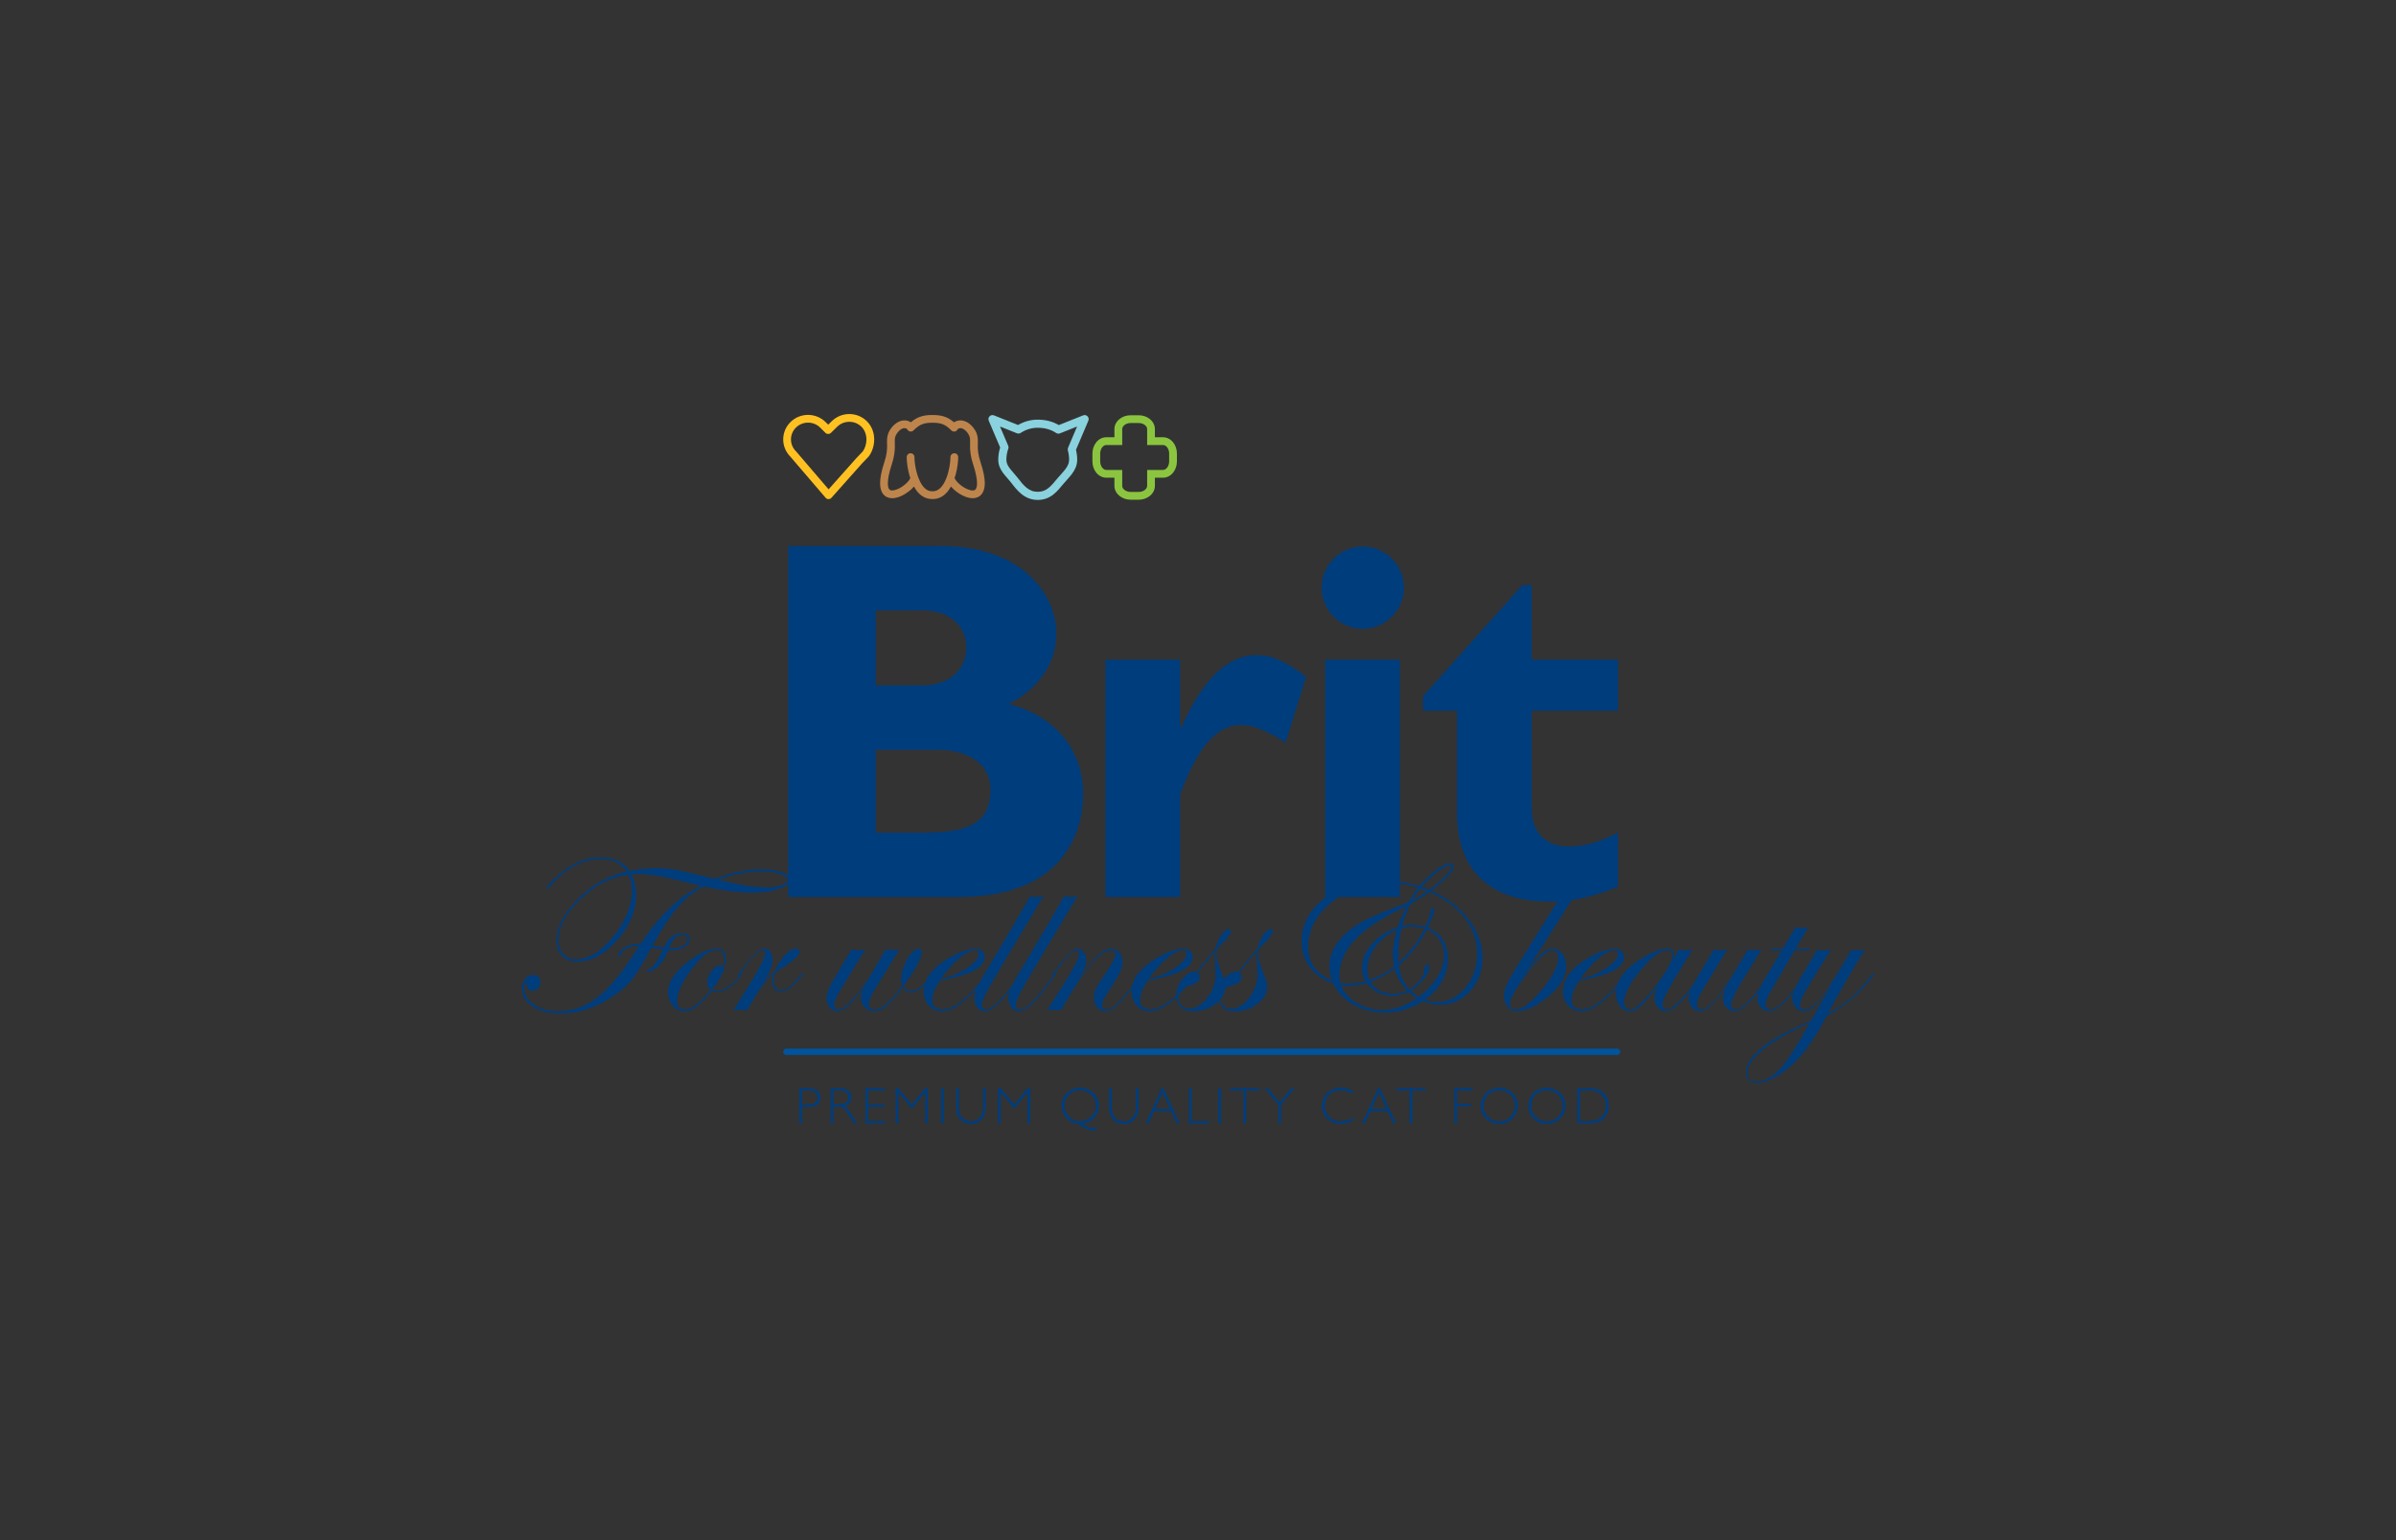 <?xml version="1.0" encoding="utf-8"?>
<!-- Generator: Adobe Illustrator 15.1.0, SVG Export Plug-In . SVG Version: 6.00 Build 0)  -->
<!DOCTYPE svg>
<svg version="1.2" baseProfile="tiny" id="Layer_1" xmlns:x="http://ns.adobe.com/Extensibility/1.0/" xmlns:i="http://ns.adobe.com/AdobeIllustrator/10.0/" xmlns:graph="http://ns.adobe.com/Graphs/1.0/"
	 xmlns="http://www.w3.org/2000/svg" xmlns:xlink="http://www.w3.org/1999/xlink" xmlns:a="http://ns.adobe.com/AdobeSVGViewerExtensions/3.0/"
	 x="0px" y="0px" width="338.404px" height="217.545px" viewBox="0 0 338.404 217.545" overflow="inherit" xml:space="preserve">
<rect x="0" y="0" width="338.404" height="217.545" fill="#333333" stroke="none"/>
<g>
	<polygon fill="#C4C4C4" points="622.271,140.938 438.687,140.938 443.718,157.182 438.687,173.421 622.271,173.421 
		617.239,157.182 	"/>
	<g>
		<path fill="#C4C4C4" d="M556.455,43.887c0,2.849-2.332,5.176-5.175,5.176c-2.849,0-5.177-2.327-5.177-5.176
			c0-2.844,2.328-5.174,5.177-5.174C554.123,38.713,556.455,41.043,556.455,43.887"/>
		<path fill="#C4C4C4" d="M489.993,46.735h5.758c4.011,0,5.629,2.392,5.629,4.656c0,2.33-1.618,4.787-5.629,4.787h-5.758V46.735
			 M478.996,38.646v44.119h21.479c12.875,0,15.592-7.891,15.592-12.938c0-5.173-3.104-9.701-9.382-11.32
			c3.69-1.812,6.016-5.109,6.016-8.798c0-4.915-4.205-11.062-14.621-11.062H478.996z M489.993,64.265h7.699
			c3.881,0,6.728,1.748,6.728,4.98c0,3.817-2.134,5.436-8.217,5.436h-6.21V64.265z"/>
		<path fill="#C4C4C4" d="M528.246,61.483h0.132c2.78-6.211,5.886-9.121,9.513-9.121c1.875,0,3.488,0.709,6.205,2.716l-2.582,8.281
			c-2.458-1.552-4.08-2.199-5.568-2.199c-3.429,0-5.627,3.235-7.699,8.734v12.871h-9.378V52.943h9.378V61.483"/>
		<rect x="546.492" y="52.943" fill="#C4C4C4" width="9.378" height="29.822"/>
		<path fill="#C4C4C4" d="M583.302,59.351h-10.867v12.288c0,2.913,1.681,4.788,4.591,4.788c1.941,0,3.752-0.454,6.276-1.745v6.792
			c-3.297,1.357-5.758,1.874-8.67,1.874c-6.21,0-11.58-2.845-11.58-11.189V59.351h-4.269v-1.814l12.486-13.973h1.165v9.38h10.867
			V59.351"/>
		<path fill="#FDC400" d="M484.646,30.677c-0.141-0.002-0.272-0.062-0.361-0.172l-4.427-5.163c-0.594-0.595-0.888-1.377-0.888-2.151
			c0-0.795,0.309-1.59,0.925-2.188c0.603-0.594,1.397-0.89,2.188-0.89c0.798,0,1.601,0.302,2.208,0.909l0.318,0.318l0.459-0.444
			c0.605-0.593,1.397-0.891,2.188-0.89c0.8-0.001,1.604,0.303,2.21,0.91c0.637,0.634,0.913,1.473,0.911,2.283
			c0,0.748-0.229,1.484-0.646,2.076l-0.047,0.056l-0.843,0.884l-3.825,4.298c-0.093,0.103-0.225,0.163-0.362,0.163H484.646z
			 M480.574,21.695c-0.423,0.416-0.632,0.953-0.634,1.495c0.002,0.533,0.204,1.063,0.617,1.477l0.028,0.029l4.072,4.751l3.461-3.883
			l0.01-0.015l0.825-0.864c0.284-0.406,0.449-0.949,0.447-1.485c0-0.598-0.199-1.172-0.623-1.595
			c-0.418-0.418-0.969-0.624-1.523-0.624c-0.547,0-1.091,0.201-1.508,0.61l-0.801,0.781c-0.188,0.186-0.492,0.184-0.68-0.003
			l-0.661-0.657c-0.421-0.419-0.97-0.625-1.523-0.625C481.534,21.088,480.992,21.292,480.574,21.695"/>
		<path fill="#9BD5E2" d="M510.877,30.776c-0.829,0.006-1.513-0.305-2.044-0.741c-0.535-0.435-0.943-0.978-1.354-1.504
			c-0.266-0.348-0.632-0.706-0.952-1.141c-0.317-0.431-0.601-0.977-0.597-1.645c0-0.537,0.079-1.056,0.233-1.542l-1.43-3.359
			c-0.08-0.188-0.038-0.408,0.104-0.553c0.146-0.147,0.362-0.193,0.553-0.118l3.021,1.207c0.724-0.423,1.567-0.668,2.464-0.668
			c0.927,0,1.85,0.208,2.646,0.681l3.046-1.22c0.191-0.075,0.408-0.029,0.554,0.118c0.145,0.145,0.188,0.364,0.104,0.553
			l-1.545,3.636c0.094,0.407,0.147,0.833,0.147,1.266c0,0.701-0.301,1.279-0.643,1.746c-0.349,0.474-0.751,0.863-1.054,1.228
			c-0.404,0.489-0.796,0.985-1.304,1.382c-0.505,0.396-1.146,0.675-1.929,0.675H510.877z M507.179,23.983
			c0.049,0.119,0.052,0.255,0.006,0.372c-0.154,0.436-0.239,0.9-0.239,1.391c0,0.382,0.145,0.69,0.402,1.041
			c0.252,0.348,0.611,0.703,0.937,1.122c0.407,0.529,0.783,1.009,1.188,1.333c0.412,0.327,0.821,0.514,1.405,0.519
			c0.569-0.005,0.944-0.17,1.327-0.461c0.375-0.292,0.737-0.731,1.146-1.229c0.352-0.42,0.736-0.799,1.015-1.181
			c0.281-0.383,0.445-0.738,0.445-1.145c0-0.403-0.055-0.797-0.159-1.176c-0.024-0.108-0.018-0.227,0.026-0.332l1.135-2.664
			l-2.153,0.861c-0.159,0.062-0.335,0.043-0.476-0.053c-0.643-0.441-1.452-0.654-2.306-0.654c-0.787,0.003-1.517,0.237-2.134,0.646
			c-0.137,0.092-0.315,0.108-0.467,0.047l-2.127-0.847L507.179,23.983z"/>
		<path fill="#95C11F" d="M522.544,30.752c-0.54,0-1.031-0.172-1.41-0.475c-0.371-0.299-0.637-0.752-0.637-1.265v-1.023h-1.023
			c-0.518,0-0.965-0.263-1.264-0.64c-0.304-0.377-0.475-0.871-0.475-1.406v-0.978c0-0.536,0.171-1.03,0.475-1.407
			c0.299-0.373,0.746-0.64,1.264-0.639h1.023v-1.023c0-0.517,0.266-0.968,0.64-1.265c0.376-0.301,0.867-0.472,1.407-0.475h0.977
			c0.537,0.003,1.031,0.174,1.406,0.475c0.377,0.297,0.643,0.748,0.64,1.265v1.023h1.022v0.487v0.484h-1.996v-1.995
			c-0.001-0.176-0.086-0.352-0.273-0.505c-0.188-0.152-0.475-0.259-0.799-0.259h-0.977c-0.326,0-0.612,0.106-0.8,0.259
			c-0.188,0.153-0.274,0.329-0.274,0.505v1.995h-1.996c-0.178,0-0.351,0.087-0.506,0.275c-0.152,0.188-0.259,0.474-0.259,0.799
			v0.978c0,0.325,0.106,0.612,0.259,0.8c0.155,0.188,0.328,0.272,0.506,0.272h1.996v1.997c0,0.177,0.086,0.351,0.274,0.506
			c0.188,0.152,0.474,0.261,0.8,0.259h0.977c0.324,0.002,0.611-0.106,0.799-0.259c0.188-0.155,0.272-0.329,0.273-0.506v-1.997h1.996
			c0.179,0,0.353-0.084,0.507-0.272c0.152-0.188,0.259-0.475,0.259-0.8v-0.978c0-0.325-0.106-0.61-0.259-0.799
			c-0.154-0.188-0.328-0.275-0.507-0.275v-0.484V22.92c0.517-0.001,0.968,0.266,1.267,0.639c0.302,0.377,0.471,0.871,0.471,1.407
			v0.978c0,0.535-0.169,1.029-0.471,1.406c-0.299,0.377-0.75,0.64-1.267,0.64h-1.022v1.023c0.003,0.513-0.263,0.966-0.636,1.265
			c-0.379,0.303-0.873,0.475-1.41,0.475H522.544z"/>
		<path fill="#C38D4D" d="M494.618,22.065c-0.191-0.191-0.191-0.499,0-0.689c0.432-0.432,0.857-0.758,1.352-0.965
			c0.495-0.206,1.033-0.283,1.669-0.283c0.268,0,0.486,0.216,0.486,0.484c0,0.27-0.219,0.487-0.486,0.487
			c-0.56,0.003-0.952,0.068-1.292,0.211c-0.342,0.142-0.656,0.369-1.04,0.755c-0.095,0.096-0.22,0.144-0.344,0.144
			S494.712,22.161,494.618,22.065"/>
		<path fill="#C38D4D" d="M495.992,29.965c-0.421-0.418-0.717-0.951-0.942-1.509c-0.443-1.113-0.596-2.334-0.599-3.043
			c0-0.269,0.217-0.487,0.485-0.487c0.27,0,0.489,0.219,0.489,0.487c-0.003,0.425,0.08,1.189,0.284,1.943
			c0.202,0.753,0.539,1.5,0.964,1.915c0.288,0.277,0.583,0.421,0.965,0.425c0.268,0,0.486,0.217,0.486,0.487
			c0,0.269-0.219,0.485-0.486,0.485h-0.012C496.971,30.669,496.404,30.376,495.992,29.965"/>
		<path fill="#C38D4D" d="M491.526,30.08c-0.289-0.347-0.41-0.816-0.41-1.394c0-0.672,0.165-1.523,0.529-2.634
			c0.304-0.933,0.344-1.523,0.349-2.019c0-0.22-0.01-0.422-0.011-0.631c-0.005-0.428,0.061-0.918,0.38-1.412
			c0.217-0.346,0.482-0.632,0.785-0.844c0.304-0.208,0.655-0.343,1.025-0.343c0.294,0,0.597,0.09,0.854,0.272
			c0.221,0.152,0.276,0.457,0.118,0.675c-0.153,0.222-0.457,0.275-0.678,0.122c-0.101-0.07-0.189-0.094-0.294-0.096
			c-0.129,0-0.295,0.048-0.473,0.172c-0.176,0.122-0.358,0.313-0.514,0.558c-0.206,0.334-0.228,0.527-0.229,0.896
			c0,0.177,0.008,0.383,0.008,0.631c0,0.558-0.055,1.298-0.396,2.324c-0.348,1.05-0.481,1.819-0.481,2.328
			c0,0.444,0.098,0.672,0.183,0.767c0.083,0.094,0.167,0.135,0.362,0.141c0.324,0.007,0.86-0.208,1.312-0.527
			c0.457-0.311,0.839-0.74,0.933-0.972c0.029-0.065,0.033-0.106,0.033-0.106c0-0.267,0.216-0.485,0.484-0.485
			c0.271,0,0.486,0.219,0.486,0.485c-0.008,0.367-0.169,0.648-0.37,0.928c-0.204,0.273-0.469,0.537-0.772,0.776
			c-0.615,0.47-1.352,0.862-2.106,0.873h-0.021C492.229,30.565,491.808,30.422,491.526,30.08"/>
		<path fill="#C38D4D" d="M500.05,22.065c-0.383-0.386-0.696-0.613-1.039-0.755c-0.339-0.143-0.73-0.208-1.292-0.211
			c-0.268,0-0.487-0.218-0.487-0.487c0-0.269,0.22-0.484,0.487-0.484c0.636,0,1.178,0.077,1.668,0.283
			c0.493,0.207,0.918,0.533,1.353,0.965c0.188,0.19,0.188,0.498,0,0.689c-0.094,0.096-0.22,0.144-0.345,0.144
			C500.271,22.209,500.146,22.16,500.05,22.065"/>
		<path fill="#C38D4D" d="M497.231,30.184c0-0.271,0.22-0.487,0.487-0.487c0.383-0.004,0.676-0.147,0.964-0.425
			c0.281-0.278,0.53-0.7,0.721-1.175c0.382-0.95,0.532-2.113,0.529-2.684c0-0.269,0.219-0.487,0.487-0.487s0.486,0.219,0.486,0.487
			c0,0.533-0.09,1.35-0.319,2.198c-0.23,0.845-0.596,1.726-1.22,2.354c-0.416,0.414-0.983,0.707-1.648,0.704
			C497.451,30.669,497.231,30.452,497.231,30.184"/>
		<path fill="#C38D4D" d="M502.724,30.565c-0.567-0.005-1.119-0.235-1.623-0.539c-0.501-0.311-0.951-0.7-1.258-1.109
			c-0.2-0.28-0.362-0.562-0.368-0.929c0-0.267,0.218-0.485,0.483-0.485c0.271,0,0.488,0.219,0.488,0.485
			c0,0.001,0.004,0.041,0.031,0.107c0.028,0.062,0.078,0.146,0.147,0.238c0.138,0.187,0.349,0.398,0.597,0.591
			c0.487,0.392,1.131,0.68,1.502,0.669c0.196-0.006,0.28-0.047,0.362-0.141c0.082-0.095,0.184-0.322,0.184-0.767
			c0.003-0.51-0.135-1.278-0.484-2.328c-0.339-1.026-0.396-1.767-0.396-2.323c0-0.248,0.011-0.456,0.011-0.629
			c-0.005-0.371-0.027-0.564-0.228-0.898c-0.155-0.244-0.339-0.436-0.518-0.557c-0.177-0.125-0.342-0.174-0.472-0.174
			c-0.105,0.003-0.192,0.026-0.294,0.097c-0.221,0.153-0.522,0.1-0.678-0.119c-0.156-0.221-0.101-0.524,0.119-0.678
			c0.259-0.183,0.559-0.272,0.853-0.272c0.372,0,0.72,0.135,1.024,0.342c0.304,0.213,0.57,0.5,0.785,0.845
			c0.32,0.494,0.386,0.984,0.381,1.415c0,0.206-0.009,0.407-0.009,0.629c0.002,0.491,0.038,1.085,0.347,2.018
			c0.365,1.11,0.53,1.96,0.53,2.634c0,0.577-0.122,1.047-0.41,1.394c-0.284,0.342-0.704,0.485-1.088,0.485H502.724z"/>
		<path fill="#EA5357" d="M593.073,129.947c0,10.735-5.344,16.009-16.16,16.009h-93.828c-10.814,0-15.787-6.484-15.787-17.218
			v-20.256c0-10.731,5.637-17.594,16.452-17.594h89.733c10.821,0,14.593,0.571,19.59-2.247V129.947z M505.35,131.013l-0.373-4.16
			c-1.704,0.908-4.051,1.441-6.288,1.441c-5.863,0-7.57-4.105-7.57-9.273c0-6.021,2.612-9.967,7.941-9.967
			c2.081,0,4.052,0.479,5.702,1.122l0.535-4.211c-1.868-0.537-3.946-0.856-6.023-0.856c-8.846,0-13.217,6.024-13.217,14.55
			c0,9.753,5.277,12.739,11.618,12.739C500.767,132.397,503.591,131.704,505.35,131.013 M530.342,132.024
			c-0.05-2.293-0.103-5.116-0.103-7.622v-10.552c0-5.275-2.187-8.848-9.805-8.848c-3.522,0-6.72,0.854-9.274,1.918l0.479,4.107
			c2.289-1.389,5.487-2.188,7.993-2.188c4.371,0,5.81,1.974,5.81,5.651v1.971c-10.021,0-15.936,3.679-15.936,9.485
			c0,4.21,2.985,6.558,7.355,6.558c4.369,0,7.729-2.506,9.004-5.756h0.109c-0.268,1.49-0.268,3.408-0.268,5.275H530.342z
			 M525.442,120.298c0,4.158-2.879,8.422-7.196,8.422c-2.45,0-4.049-1.439-4.049-3.678c0-2.396,2.023-5.223,11.245-5.223V120.298z
			 M550.49,105.056c-5.274-0.583-7.993,3.092-9.111,6.771h-0.106c0.424-2.187,0.584-4.638,0.584-6.29h-4.637v26.488h4.798v-10.659
			c0-8.474,2.666-12.577,8.26-11.618L550.49,105.056z M574.464,116.196c0-6.075-3.144-11.141-10.604-11.141
			c-7.519,0-11.832,5.916-11.832,13.856c0,9.327,4.37,13.593,12.525,13.593c3.301,0,6.394-0.583,8.952-1.652l-0.429-3.894
			c-2.13,1.017-5.01,1.652-7.725,1.652c-5.651,0-8.584-3.035-8.371-10.124h17.326C574.409,117.579,574.464,116.836,574.464,116.196
			 M569.562,115.075h-12.365c0.531-3.89,2.982-6.5,6.45-6.5C567.376,108.575,569.668,111.186,569.562,115.075"/>
		<path fill="#FFFFFF" d="M459.098,163.866v-11.982h1.63c1.103,0,1.979,0.296,2.632,0.886c0.65,0.589,0.977,1.401,0.977,2.435
			c0,1.057-0.302,1.89-0.903,2.497c-0.601,0.606-1.425,0.911-2.469,0.911h-0.324v5.254H459.098z M460.64,157.176h0.27
			c1.257,0,1.886-0.688,1.886-2.059c0-1.233-0.72-1.832-2.155-1.796V157.176z"/>
		<path fill="#FFFFFF" d="M465.772,163.866v-11.982h1.287c1.027,0,1.812,0.303,2.353,0.907c0.54,0.604,0.81,1.409,0.81,2.413
			c0,1.14-0.414,1.994-1.244,2.567c0.643,0.454,1.188,1.666,1.639,3.634l0.551,2.461h-1.615l-0.463-2.065
			c-0.331-1.449-0.618-2.37-0.864-2.765c-0.245-0.394-0.549-0.57-0.911-0.529v5.359H465.772z M467.313,157.07h0.07
			c0.864,0,1.296-0.604,1.296-1.814c0-1.283-0.455-1.929-1.366-1.935V157.07z"/>
		<polygon fill="#FFFFFF" points="472.307,163.866 472.307,151.884 476.572,151.884 476.572,153.321 473.847,153.321 
			473.847,156.902 476.345,156.902 476.345,158.34 473.847,158.34 473.847,162.431 476.721,162.431 476.721,163.866 		"/>
		<polygon fill="#FFFFFF" points="480.165,164.024 477.947,151.884 479.568,151.884 480.701,159.961 481.818,151.884 
			483.432,151.884 481.212,164.024 		"/>
		<polygon fill="#FFFFFF" points="484.631,163.866 484.631,151.884 488.897,151.884 488.897,153.321 486.173,153.321 
			486.173,156.902 488.67,156.902 488.67,158.34 486.173,158.34 486.173,162.431 489.044,162.431 489.044,163.866 		"/>
		<polygon fill="#FFFFFF" points="491.175,163.866 491.175,151.884 492.427,151.884 495.08,159.293 495.115,159.277 
			495.115,151.884 496.535,151.884 496.535,163.866 495.282,163.866 492.628,156.406 492.593,156.404 492.593,163.866 		"/>
		<polygon fill="#FFFFFF" points="499.618,163.866 499.618,153.321 497.777,153.321 497.777,151.884 502.999,151.884 
			502.999,153.321 501.159,153.321 501.159,163.866 		"/>
		<rect x="504.216" y="151.884" fill="#FFFFFF" width="1.542" height="11.982"/>
		<path fill="#FFFFFF" d="M510.603,164.024c-0.948,0-1.718-0.547-2.312-1.642c-0.597-1.096-0.895-2.599-0.895-4.507
			c0-1.805,0.282-3.28,0.846-4.429c0.564-1.146,1.351-1.72,2.361-1.72c0.98,0,1.762,0.571,2.343,1.716
			c0.58,1.145,0.872,2.622,0.872,4.433c0,1.927-0.307,3.434-0.92,4.52C512.282,163.482,511.519,164.024,510.603,164.024
			 M510.584,153.163c-0.507,0-0.897,0.418-1.169,1.255s-0.408,1.989-0.408,3.458c0,1.521,0.141,2.687,0.423,3.497
			c0.278,0.81,0.677,1.216,1.189,1.216c0.49,0,0.877-0.414,1.161-1.241c0.283-0.828,0.425-1.985,0.425-3.472
			c0-1.51-0.143-2.673-0.43-3.489C511.49,153.572,511.094,153.163,510.584,153.163"/>
		<polygon fill="#FFFFFF" points="515.481,163.866 515.481,151.884 516.734,151.884 519.388,159.293 519.422,159.277 
			519.422,151.884 520.842,151.884 520.842,163.866 519.591,163.866 516.935,156.406 516.899,156.404 516.899,163.866 		"/>
		<path fill="#FFFFFF" d="M528.936,163.866v-11.982h1.83c0.905,0,1.657,0.293,2.257,0.876c0.597,0.585,0.896,1.28,0.896,2.088
			c0,1.08-0.519,1.941-1.558,2.584c1.22,0.572,1.831,1.564,1.831,2.977c0,1.021-0.33,1.854-0.99,2.496
			c-0.66,0.644-1.597,0.962-2.812,0.962H528.936z M530.477,156.965h0.141c0.536,0,0.965-0.169,1.284-0.508
			c0.316-0.338,0.477-0.792,0.477-1.358s-0.153-1.004-0.46-1.313s-0.741-0.464-1.301-0.464h-0.141V156.965z M530.477,162.431h0.271
			c0.596,0,1.063-0.173,1.398-0.52c0.334-0.347,0.502-0.829,0.502-1.447c0-0.612-0.164-1.108-0.494-1.49
			c-0.329-0.382-0.799-0.572-1.406-0.572h-0.271V162.431z"/>
		<polygon fill="#FFFFFF" points="536.783,163.866 536.783,158.393 534.899,151.884 536.486,151.884 537.514,156.562 
			537.55,156.562 538.637,151.884 540.243,151.884 538.325,158.393 538.325,163.866 		"/>
		<polygon fill="#FFFFFF" points="547.426,163.866 547.426,151.884 548.678,151.884 551.333,159.293 551.368,159.277 
			551.368,151.884 552.787,151.884 552.787,163.866 551.533,163.866 548.88,156.406 548.844,156.404 548.844,163.866 		"/>
		<path fill="#FFFFFF" d="M554.818,151.884h1.542v8.999c0,1.137,0.377,1.706,1.131,1.706c0.332,0,0.604-0.144,0.814-0.43
			c0.209-0.285,0.314-0.688,0.314-1.206v-9.069h1.541v8.899c0,1.053-0.264,1.854-0.796,2.409c-0.531,0.555-1.157,0.832-1.874,0.832
			c-0.766,0-1.402-0.289-1.91-0.867s-0.763-1.327-0.763-2.25V151.884z"/>
		<polygon fill="#FFFFFF" points="563.149,163.866 563.149,153.321 561.31,153.321 561.31,151.884 566.53,151.884 566.53,153.321 
			564.69,153.321 564.69,163.866 		"/>
		<path fill="#FFFFFF" d="M567.8,163.866v-11.982h1.288c1.027,0,1.812,0.303,2.352,0.907s0.81,1.409,0.81,2.413
			c0,1.14-0.414,1.994-1.244,2.567c0.644,0.454,1.189,1.666,1.639,3.634l0.553,2.461h-1.617l-0.463-2.065
			c-0.33-1.449-0.619-2.37-0.863-2.765c-0.246-0.394-0.55-0.57-0.912-0.529v5.359H567.8z M569.341,157.07h0.07
			c0.865,0,1.297-0.604,1.297-1.814c0-1.283-0.455-1.929-1.367-1.935V157.07z"/>
		<rect x="574.3" y="151.884" fill="#FFFFFF" width="1.541" height="11.982"/>
		<polygon fill="#FFFFFF" points="578.872,163.866 578.872,153.321 577.032,153.321 577.032,151.884 582.253,151.884 
			582.253,153.321 580.413,153.321 580.413,163.866 		"/>
		<rect x="583.471" y="151.884" fill="#FFFFFF" width="1.542" height="11.982"/>
		<path fill="#FFFFFF" d="M589.855,164.024c-0.945,0-1.716-0.547-2.312-1.642c-0.596-1.096-0.894-2.599-0.894-4.507
			c0-1.805,0.281-3.28,0.845-4.429c0.563-1.146,1.352-1.72,2.36-1.72c0.981,0,1.763,0.571,2.343,1.716
			c0.582,1.145,0.872,2.622,0.872,4.433c0,1.927-0.307,3.434-0.919,4.52C591.538,163.482,590.772,164.024,589.855,164.024
			 M589.839,153.163c-0.508,0-0.898,0.418-1.169,1.255c-0.272,0.837-0.408,1.989-0.408,3.458c0,1.521,0.141,2.687,0.421,3.497
			c0.28,0.81,0.678,1.216,1.191,1.216c0.49,0,0.877-0.414,1.16-1.241c0.282-0.828,0.425-1.985,0.425-3.472
			c0-1.51-0.144-2.673-0.429-3.489C590.744,153.572,590.347,153.163,589.839,153.163"/>
		<polygon fill="#FFFFFF" points="594.734,163.866 594.734,151.884 595.987,151.884 598.643,159.293 598.677,159.277 
			598.677,151.884 600.097,151.884 600.097,163.866 598.843,163.866 596.188,156.406 596.153,156.404 596.153,163.866 		"/>
		<path fill="#EA5357" d="M482.518,194.168v-1.151c0.322,0.316,0.634,0.475,0.938,0.475c0.224,0,0.415-0.082,0.574-0.245
			c0.159-0.162,0.238-0.36,0.238-0.59c0-0.198-0.044-0.438-0.136-0.722c-0.089-0.283-0.33-0.805-0.725-1.566
			c-0.393-0.76-0.649-1.338-0.768-1.729c-0.118-0.394-0.178-0.738-0.178-1.038c0-0.583,0.16-1.058,0.48-1.426
			c0.32-0.371,0.73-0.556,1.228-0.556c0.281,0,0.581,0.076,0.9,0.229v1.051c-0.295-0.177-0.545-0.267-0.754-0.267
			c-0.543,0-0.813,0.274-0.813,0.823c0,0.202,0.046,0.446,0.138,0.731c0.092,0.283,0.334,0.803,0.728,1.557
			c0.395,0.752,0.648,1.326,0.766,1.72c0.116,0.395,0.174,0.744,0.174,1.047c0,0.592-0.159,1.071-0.479,1.44
			s-0.737,0.554-1.246,0.554C483.214,194.504,482.86,194.392,482.518,194.168"/>
		<path fill="#EA5357" d="M486.312,185.733h1.077v6.5c0,0.822,0.263,1.234,0.789,1.234c0.231,0,0.422-0.104,0.569-0.311
			c0.147-0.207,0.22-0.498,0.22-0.874v-6.55h1.076v6.43c0,0.759-0.185,1.339-0.555,1.739c-0.373,0.401-0.809,0.602-1.311,0.602
			c-0.535,0-0.979-0.209-1.334-0.627c-0.354-0.417-0.532-0.959-0.532-1.627V185.733z"/>
		<path fill="#EA5357" d="M491.495,194.39v-8.656h1.139c0.771,0,1.383,0.213,1.838,0.64c0.456,0.426,0.684,1.012,0.684,1.759
			c0,0.764-0.211,1.365-0.631,1.803c-0.421,0.439-0.996,0.658-1.726,0.658h-0.227v3.797H491.495z M492.572,189.556h0.188
			c0.879,0,1.316-0.496,1.316-1.486c0-0.891-0.501-1.323-1.505-1.298V189.556z"/>
		<polygon fill="#EA5357" points="496.146,194.39 496.146,185.733 499.127,185.733 499.127,186.771 497.223,186.771 
			497.223,189.359 498.967,189.359 498.967,190.397 497.223,190.397 497.223,193.352 499.23,193.352 499.23,194.39 		"/>
		<path fill="#EA5357" d="M500.717,194.39v-8.656h0.901c0.717,0,1.265,0.219,1.643,0.655c0.377,0.437,0.565,1.018,0.565,1.743
			c0,0.822-0.289,1.441-0.868,1.854c0.448,0.328,0.829,1.204,1.144,2.626l0.386,1.777h-1.129l-0.322-1.492
			c-0.232-1.047-0.434-1.712-0.604-1.997c-0.172-0.285-0.384-0.413-0.638-0.383v3.872H500.717z M501.794,189.479h0.05
			c0.604,0,0.905-0.437,0.905-1.311c0-0.928-0.317-1.394-0.955-1.397V189.479z"/>
		<path fill="#EA5357" d="M509.506,194.39v-8.656h1.139c0.77,0,1.384,0.213,1.837,0.64c0.457,0.426,0.684,1.012,0.684,1.759
			c0,0.764-0.211,1.365-0.631,1.803c-0.419,0.439-0.995,0.658-1.727,0.658h-0.225v3.797H509.506z M510.583,189.556h0.188
			c0.878,0,1.317-0.496,1.317-1.486c0-0.891-0.502-1.323-1.506-1.298V189.556z"/>
		<path fill="#EA5357" d="M514.169,194.39v-8.656h0.9c0.717,0,1.264,0.219,1.642,0.655c0.379,0.437,0.566,1.018,0.566,1.743
			c0,0.822-0.29,1.441-0.868,1.854c0.448,0.328,0.829,1.204,1.143,2.626l0.387,1.777h-1.129l-0.323-1.492
			c-0.231-1.047-0.434-1.712-0.604-1.997c-0.173-0.285-0.384-0.413-0.638-0.383v3.872H514.169z M515.245,189.479h0.049
			c0.604,0,0.906-0.437,0.906-1.311c0-0.928-0.317-1.394-0.955-1.397V189.479z"/>
		<polygon fill="#EA5357" points="518.734,194.39 518.734,185.733 521.714,185.733 521.714,186.771 519.81,186.771 519.81,189.359 
			521.556,189.359 521.556,190.397 519.81,190.397 519.81,193.352 521.818,193.352 521.818,194.39 		"/>
		<polygon fill="#EA5357" points="525.436,188.909 526.678,185.733 527.602,185.733 527.602,194.39 526.549,194.39 526.617,188.132 
			526.585,188.106 525.533,190.954 525.337,190.954 524.284,188.106 524.255,188.132 524.321,194.39 523.268,194.39 
			523.268,185.733 524.192,185.733 		"/>
		<rect x="529.009" y="185.733" fill="#EA5357" width="1.078" height="8.656"/>
		<path fill="#EA5357" d="M531.47,185.733h1.076v6.5c0,0.822,0.264,1.234,0.789,1.234c0.233,0,0.423-0.104,0.57-0.311
			c0.146-0.207,0.22-0.498,0.22-0.874v-6.55h1.077v6.43c0,0.759-0.186,1.339-0.557,1.739c-0.371,0.401-0.809,0.602-1.311,0.602
			c-0.534,0-0.978-0.209-1.333-0.627c-0.355-0.417-0.532-0.959-0.532-1.627V185.733z"/>
		<polygon fill="#EA5357" points="538.745,188.909 539.988,185.733 540.911,185.733 540.911,194.39 539.859,194.39 539.927,188.132 
			539.896,188.106 538.845,190.954 538.648,190.954 537.595,188.106 537.564,188.132 537.632,194.39 536.579,194.39 
			536.579,185.733 537.503,185.733 		"/>
		<path fill="#EA5357" d="M549.724,192.847v1.17c-0.402,0.324-0.83,0.487-1.278,0.487c-0.718,0-1.271-0.38-1.665-1.139
			c-0.392-0.759-0.587-1.845-0.587-3.254c0-1.407,0.196-2.51,0.59-3.302c0.394-0.793,0.956-1.19,1.688-1.19
			c0.35,0,0.735,0.15,1.155,0.45v1.126c-0.358-0.357-0.717-0.538-1.076-0.538c-0.432,0-0.746,0.263-0.94,0.786
			c-0.192,0.524-0.29,1.397-0.29,2.619c0,1.208,0.098,2.076,0.293,2.607c0.196,0.531,0.521,0.797,0.975,0.797
			C548.896,193.467,549.275,193.26,549.724,192.847"/>
		<path fill="#EA5357" d="M550.048,194.39l1.58-8.707h1.119l1.565,8.707h-1.038l-0.3-1.917h-1.556l-0.331,1.917H550.048z
			 M551.579,191.435h1.204l-0.587-3.625h-0.03L551.579,191.435z"/>
		<polygon fill="#EA5357" points="555.513,194.39 555.513,186.771 554.228,186.771 554.228,185.733 557.875,185.733 
			557.875,186.771 556.59,186.771 556.59,194.39 		"/>
		<polygon fill="#EA5357" points="562.924,194.39 562.924,185.733 565.53,185.733 565.53,186.771 564.001,186.771 564.001,189.348 
			565.427,189.348 565.427,190.385 564.001,190.385 564.001,194.39 		"/>
		<path fill="#EA5357" d="M568.951,194.504c-0.661,0-1.2-0.396-1.616-1.187c-0.415-0.791-0.624-1.876-0.624-3.255
			c0-1.306,0.196-2.371,0.591-3.199c0.394-0.829,0.944-1.244,1.649-1.244c0.685,0,1.23,0.415,1.637,1.24
			c0.406,0.827,0.609,1.896,0.609,3.203c0,1.392-0.215,2.48-0.644,3.264C570.126,194.111,569.592,194.504,568.951,194.504
			 M568.939,186.657c-0.355,0-0.628,0.303-0.817,0.906c-0.189,0.604-0.285,1.438-0.285,2.499c0,1.099,0.099,1.94,0.294,2.526
			c0.196,0.584,0.474,0.878,0.833,0.878c0.342,0,0.612-0.3,0.811-0.897c0.197-0.598,0.297-1.434,0.297-2.507
			c0-1.091-0.101-1.932-0.301-2.521C569.571,186.952,569.294,186.657,568.939,186.657"/>
		<path fill="#EA5357" d="M574.301,194.504c-0.662,0-1.201-0.396-1.617-1.187c-0.415-0.791-0.624-1.876-0.624-3.255
			c0-1.306,0.197-2.371,0.592-3.199c0.394-0.829,0.942-1.244,1.649-1.244c0.685,0,1.229,0.415,1.636,1.24
			c0.406,0.827,0.609,1.896,0.609,3.203c0,1.392-0.214,2.48-0.643,3.264C575.475,194.111,574.94,194.504,574.301,194.504
			 M574.286,186.657c-0.354,0-0.626,0.303-0.816,0.906c-0.189,0.604-0.284,1.438-0.284,2.499c0,1.099,0.099,1.94,0.295,2.526
			c0.194,0.584,0.473,0.878,0.832,0.878c0.343,0,0.612-0.3,0.81-0.897c0.199-0.598,0.299-1.434,0.299-2.507
			c0-1.091-0.101-1.932-0.301-2.521C574.921,186.952,574.643,186.657,574.286,186.657"/>
		<path fill="#EA5357" d="M577.659,194.39v-8.656h1.188c1.914,0,2.87,1.439,2.87,4.315c0,1.438-0.237,2.522-0.713,3.249
			c-0.476,0.729-1.144,1.092-2.004,1.092H577.659z M578.736,193.352h0.16c0.636,0,1.085-0.251,1.349-0.755
			c0.263-0.505,0.395-1.337,0.395-2.498c0-1.209-0.125-2.066-0.373-2.57c-0.248-0.506-0.697-0.757-1.346-0.757h-0.185V193.352z"/>
		<rect x="479.602" y="181.994" fill="#EA5357" width="104.893" height="0.628"/>
		<rect x="479.602" y="197.905" fill="#EA5357" width="104.893" height="0.628"/>
	</g>
</g>
<g>
	<g>
		<path fill="#003D7D" d="M112.873,153.711h1.369c0.524,0,0.926,0.117,1.204,0.353c0.279,0.234,0.418,0.555,0.418,0.96
			c0,0.41-0.14,0.735-0.421,0.975c-0.281,0.24-0.693,0.359-1.236,0.359h-0.95v2.323h-0.384V153.711z M113.257,154.031v2.006h0.925
			c0.415,0,0.73-0.087,0.946-0.263s0.324-0.424,0.324-0.744c0-0.306-0.105-0.549-0.316-0.729c-0.211-0.181-0.514-0.271-0.907-0.271
			H113.257z"/>
		<path fill="#003D7D" d="M117.322,153.711h1.273c0.534,0,0.941,0.115,1.224,0.347s0.424,0.544,0.424,0.938
			c0,0.574-0.315,0.978-0.946,1.21c0.163,0.078,0.384,0.33,0.661,0.758l1.125,1.718h-0.455l-0.866-1.362
			c-0.289-0.455-0.514-0.739-0.675-0.853c-0.162-0.112-0.397-0.169-0.708-0.169h-0.672v2.384h-0.385V153.711z M117.707,154.031
			v1.945h0.825c0.42,0,0.74-0.084,0.962-0.254s0.333-0.41,0.333-0.721c0-0.306-0.113-0.544-0.338-0.715
			c-0.226-0.171-0.55-0.256-0.972-0.256H117.707z"/>
		<path fill="#003D7D" d="M124.938,153.711v0.32h-2.326v1.988h2.266v0.324h-2.266v2.017h2.384v0.32h-2.769v-4.97H124.938z"/>
		<path fill="#003D7D" d="M128.782,156.019l1.889-2.308h0.389v4.97h-0.388v-4.407l-1.892,2.322l-1.897-2.322v4.407h-0.384v-4.97
			h0.384L128.782,156.019z"/>
		<path fill="#003D7D" d="M133.307,153.711v4.97h-0.384v-4.97H133.307z"/>
		<path fill="#003D7D" d="M138.831,153.711h0.385v2.711c0,0.742-0.193,1.314-0.58,1.718s-0.887,0.605-1.501,0.605
			c-0.612,0-1.111-0.199-1.498-0.598s-0.58-0.944-0.58-1.637v-2.8h0.388v2.785c0,0.593,0.157,1.057,0.472,1.392
			c0.314,0.334,0.721,0.501,1.219,0.501c0.502,0,0.911-0.169,1.226-0.507c0.313-0.338,0.471-0.817,0.471-1.438V153.711z"/>
		<path fill="#003D7D" d="M143.245,156.019l1.889-2.308h0.389v4.97h-0.388v-4.407l-1.892,2.322l-1.897-2.322v4.407h-0.384v-4.97
			h0.384L143.245,156.019z"/>
		<path fill="#003D7D" d="M154.983,159.222l-0.43,0.501c-0.866-0.106-1.619-0.433-2.26-0.978c-0.706-0.064-1.275-0.346-1.707-0.844
			s-0.647-1.063-0.647-1.696c0-0.724,0.252-1.331,0.756-1.822c0.504-0.49,1.127-0.736,1.869-0.736c0.747,0,1.373,0.244,1.879,0.731
			c0.505,0.487,0.758,1.092,0.758,1.812c0,0.593-0.195,1.139-0.586,1.637c-0.39,0.498-0.977,0.804-1.759,0.918
			c0.571,0.389,1.091,0.583,1.559,0.583c0.161,0,0.323-0.061,0.487-0.182L154.983,159.222z M152.551,158.389
			c0.614,0,1.14-0.214,1.577-0.642c0.438-0.429,0.656-0.944,0.656-1.55c0-0.614-0.214-1.134-0.642-1.558
			c-0.429-0.425-0.952-0.637-1.57-0.637c-0.614,0-1.138,0.214-1.569,0.642c-0.432,0.429-0.647,0.946-0.647,1.553
			c0,0.605,0.214,1.121,0.641,1.55C151.423,158.175,151.941,158.389,152.551,158.389z"/>
		<path fill="#003D7D" d="M160.419,153.711h0.385v2.711c0,0.742-0.193,1.314-0.58,1.718s-0.887,0.605-1.501,0.605
			c-0.612,0-1.111-0.199-1.498-0.598s-0.58-0.944-0.58-1.637v-2.8h0.388v2.785c0,0.593,0.157,1.057,0.472,1.392
			c0.314,0.334,0.721,0.501,1.219,0.501c0.502,0,0.911-0.169,1.226-0.507c0.313-0.338,0.471-0.817,0.471-1.438V153.711z"/>
		<path fill="#003D7D" d="M164.306,153.676l2.298,5.005H166.2l-0.786-1.718h-2.431l-0.783,1.718h-0.403l2.298-5.005H164.306z
			 M165.268,156.643l-1.071-2.341l-1.067,2.341H165.268z"/>
		<path fill="#003D7D" d="M168.311,153.711v4.649h2.458v0.32h-2.843v-4.97H168.311z"/>
		<path fill="#003D7D" d="M172.442,153.711v4.97h-0.384v-4.97H172.442z"/>
		<path fill="#003D7D" d="M177.871,153.711v0.32h-1.864v4.649h-0.388v-4.649h-1.864v-0.32H177.871z"/>
		<path fill="#003D7D" d="M182.872,153.711l-1.933,2.302v2.668h-0.384v-2.668l-1.932-2.302h0.465l1.661,1.969l1.652-1.969H182.872z"
			/>
		<path fill="#003D7D" d="M191.06,154.063v0.419c-0.603-0.319-1.193-0.479-1.771-0.479c-0.617,0-1.133,0.21-1.548,0.629
			c-0.415,0.42-0.623,0.944-0.623,1.573c0,0.635,0.209,1.158,0.627,1.568c0.417,0.41,0.949,0.615,1.597,0.615
			c0.541,0,1.13-0.169,1.769-0.509v0.398c-0.589,0.312-1.176,0.467-1.761,0.467c-0.757,0-1.388-0.243-1.892-0.728
			c-0.504-0.485-0.756-1.09-0.756-1.812c0-0.729,0.258-1.337,0.772-1.825s1.128-0.733,1.839-0.733
			C189.872,153.646,190.454,153.785,191.06,154.063z"/>
		<path fill="#003D7D" d="M194.87,153.676l2.298,5.005h-0.403l-0.786-1.718h-2.431l-0.783,1.718h-0.403l2.298-5.005H194.87z
			 M195.832,156.643l-1.071-2.341l-1.067,2.341H195.832z"/>
		<path fill="#003D7D" d="M201.337,153.711v0.32h-1.864v4.649h-0.388v-4.649h-1.864v-0.32H201.337z"/>
		<path fill="#003D7D" d="M207.97,153.711v0.32h-2.174v1.889h1.96v0.32h-1.96v2.44h-0.384v-4.97H207.97z"/>
		<path fill="#003D7D" d="M211.75,153.646c0.735,0,1.358,0.248,1.87,0.742c0.511,0.494,0.767,1.098,0.767,1.809
			c0,0.709-0.256,1.312-0.767,1.806c-0.512,0.494-1.135,0.742-1.87,0.742c-0.732,0-1.354-0.248-1.862-0.742
			s-0.763-1.097-0.763-1.806c0-0.711,0.254-1.314,0.763-1.809S211.018,153.646,211.75,153.646z M211.765,158.389
			c0.619,0,1.142-0.211,1.567-0.635c0.425-0.423,0.638-0.942,0.638-1.557c0-0.616-0.213-1.137-0.638-1.56
			c-0.426-0.424-0.948-0.635-1.567-0.635c-0.621,0-1.147,0.211-1.578,0.635c-0.431,0.423-0.646,0.943-0.646,1.56
			c0,0.614,0.215,1.134,0.646,1.557C210.617,158.178,211.144,158.389,211.765,158.389z"/>
		<path fill="#003D7D" d="M218.469,153.646c0.735,0,1.358,0.248,1.87,0.742c0.511,0.494,0.767,1.098,0.767,1.809
			c0,0.709-0.256,1.312-0.767,1.806c-0.512,0.494-1.135,0.742-1.87,0.742c-0.732,0-1.354-0.248-1.862-0.742
			s-0.763-1.097-0.763-1.806c0-0.711,0.254-1.314,0.763-1.809S217.736,153.646,218.469,153.646z M218.483,158.389
			c0.619,0,1.142-0.211,1.567-0.635c0.425-0.423,0.638-0.942,0.638-1.557c0-0.616-0.213-1.137-0.638-1.56
			c-0.426-0.424-0.948-0.635-1.567-0.635c-0.621,0-1.147,0.211-1.578,0.635c-0.431,0.423-0.646,0.943-0.646,1.56
			c0,0.614,0.215,1.134,0.646,1.557C217.336,158.178,217.862,158.389,218.483,158.389z"/>
		<path fill="#003D7D" d="M222.77,153.711h1.739c0.88,0,1.552,0.231,2.016,0.693c0.464,0.463,0.695,1.061,0.695,1.793
			c0,0.719-0.229,1.312-0.688,1.781c-0.458,0.468-1.11,0.702-1.954,0.702h-1.808V153.711z M223.154,154.031v4.329h1.401
			c0.643,0,1.178-0.197,1.606-0.592c0.428-0.396,0.642-0.919,0.642-1.571c0-0.638-0.211-1.158-0.633-1.562
			c-0.423-0.403-0.969-0.604-1.641-0.604H223.154z"/>
	</g>
	<line fill="#003D7D" x1="111.054" y1="148.563" x2="228.4" y2="148.563"/>
	<path fill="#00549D" d="M228.4,149.009H111.053c-0.246,0-0.445-0.199-0.445-0.445s0.199-0.445,0.445-0.445H228.4
		c0.246,0,0.445,0.199,0.445,0.445S228.646,149.009,228.4,149.009z"/>
	<path fill="#FFC122" d="M117.015,70.501c-0.159-0.002-0.309-0.07-0.411-0.191l-4.984-5.816c-0.667-0.673-1.003-1.552-1.002-2.427
		c-0.001-0.893,0.351-1.79,1.042-2.464c0.685-0.668,1.576-1.002,2.464-1.002c0.901,0,1.805,0.343,2.49,1.025l0.36,0.357l0.514-0.502
		c0.684-0.666,1.578-1,2.465-1c0.901,0,1.806,0.341,2.49,1.025c0.717,0.713,1.027,1.659,1.025,2.571
		c-0.002,0.843-0.256,1.671-0.729,2.34l-0.051,0.062l-0.95,0.997l-4.31,4.839c-0.105,0.119-0.252,0.185-0.408,0.185 M112.427,60.386
		c-0.477,0.467-0.711,1.071-0.713,1.681c0.002,0.603,0.229,1.2,0.694,1.664l0.031,0.032l4.587,5.356l3.898-4.377l0.012-0.015
		l0.93-0.975c0.318-0.461,0.508-1.071,0.507-1.675c-0.003-0.673-0.225-1.316-0.703-1.796c-0.472-0.469-1.093-0.703-1.718-0.703
		c-0.615,0-1.229,0.229-1.698,0.689l-0.9,0.878c-0.217,0.208-0.559,0.206-0.771-0.005l-0.742-0.738
		c-0.474-0.472-1.093-0.705-1.718-0.705C113.507,59.698,112.896,59.928,112.427,60.386"/>
	<path fill="#89D2DE" d="M146.566,70.614c-0.937,0.005-1.705-0.346-2.304-0.837c-0.603-0.489-1.067-1.102-1.526-1.694
		c-0.3-0.391-0.71-0.794-1.072-1.284c-0.359-0.486-0.677-1.098-0.674-1.854c0-0.604,0.094-1.188,0.267-1.735l-1.609-3.783
		c-0.092-0.214-0.046-0.46,0.116-0.626c0.161-0.165,0.406-0.218,0.622-0.131l3.403,1.36c0.817-0.479,1.767-0.754,2.777-0.754
		c1.043,0,2.082,0.234,2.978,0.766l3.434-1.372c0.214-0.087,0.459-0.034,0.622,0.131c0.161,0.166,0.208,0.412,0.117,0.626
		l-1.74,4.094c0.106,0.459,0.165,0.938,0.165,1.425c0,0.792-0.335,1.443-0.724,1.97c-0.392,0.531-0.845,0.971-1.186,1.383
		c-0.456,0.549-0.896,1.108-1.471,1.557c-0.566,0.446-1.29,0.76-2.175,0.76 M142.396,62.961c0.056,0.134,0.062,0.284,0.012,0.42
		c-0.176,0.487-0.272,1.014-0.272,1.564c0.003,0.432,0.165,0.779,0.453,1.174c0.285,0.392,0.688,0.791,1.056,1.265
		c0.456,0.594,0.882,1.137,1.339,1.503c0.461,0.368,0.922,0.577,1.583,0.582c0.639-0.005,1.062-0.19,1.491-0.519
		c0.425-0.328,0.831-0.824,1.293-1.383c0.396-0.475,0.83-0.9,1.144-1.331c0.316-0.433,0.501-0.831,0.501-1.291
		c0-0.452-0.062-0.898-0.176-1.323c-0.032-0.123-0.024-0.256,0.025-0.373l1.277-3.003l-2.424,0.97
		c-0.179,0.07-0.379,0.049-0.536-0.06c-0.724-0.495-1.637-0.733-2.596-0.733c-0.887,0-1.708,0.265-2.404,0.724
		c-0.157,0.105-0.355,0.126-0.528,0.056l-2.395-0.957L142.396,62.961z"/>
	<path fill="#8BC53F" d="M165.691,62.482c-0.336-0.423-0.845-0.721-1.424-0.719h-1.154v-1.154c0-0.58-0.297-1.088-0.719-1.426
		c-0.427-0.338-0.981-0.531-1.587-0.531h-1.101c-0.605,0-1.161,0.193-1.587,0.531c-0.421,0.338-0.721,0.846-0.721,1.426v1.154
		h-1.151c-0.58-0.002-1.089,0.296-1.424,0.719c-0.341,0.424-0.533,0.979-0.533,1.585v1.102c0,0.604,0.192,1.161,0.533,1.585
		c0.335,0.423,0.844,0.721,1.424,0.721h1.151v1.152c0,0.58,0.3,1.089,0.721,1.425c0.426,0.34,0.981,0.533,1.587,0.534h1.101
		c0.605-0.001,1.16-0.194,1.587-0.534c0.423-0.336,0.719-0.845,0.719-1.425v-1.152h1.154c0.579,0,1.088-0.298,1.424-0.721
		c0.34-0.424,0.532-0.981,0.533-1.585v-1.102C166.224,63.462,166.031,62.906,165.691,62.482 M165.128,65.169
		c0.001,0.365-0.122,0.688-0.293,0.898c-0.174,0.215-0.369,0.311-0.567,0.311h-2.25v2.249c-0.001,0.197-0.097,0.395-0.31,0.569
		c-0.212,0.172-0.534,0.293-0.9,0.293h-1.101c-0.365,0-0.688-0.121-0.899-0.293c-0.214-0.175-0.309-0.372-0.309-0.569v-2.249h-2.251
		c-0.198,0-0.395-0.096-0.568-0.311c-0.171-0.211-0.293-0.533-0.293-0.898v-1.102c0-0.367,0.122-0.688,0.293-0.898
		c0.174-0.215,0.37-0.308,0.568-0.31h2.251v-2.25c0-0.197,0.095-0.395,0.309-0.569c0.212-0.172,0.534-0.293,0.899-0.292h1.101
		c0.366-0.001,0.688,0.12,0.9,0.292c0.213,0.175,0.309,0.372,0.31,0.569v2.25h2.25c0.198,0.002,0.394,0.095,0.567,0.31
		c0.171,0.21,0.294,0.531,0.293,0.898V65.169z"/>
	<path fill="#BD844C" d="M138.491,65.292c-0.344-1.049-0.39-1.719-0.391-2.273c-0.001-0.249,0.011-0.476,0.011-0.709
		c0.007-0.482-0.066-1.035-0.427-1.594c-0.242-0.388-0.543-0.712-0.887-0.949c-0.341-0.235-0.736-0.387-1.155-0.387
		c-0.308-0.002-0.626,0.092-0.901,0.272c-0.355-0.306-0.717-0.546-1.12-0.714c-0.556-0.233-1.164-0.321-1.88-0.321
		c-0.016,0-0.03,0.003-0.046,0.005c-0.014-0.002-0.028-0.005-0.044-0.005c-0.717,0-1.323,0.088-1.88,0.321
		c-0.403,0.168-0.767,0.408-1.12,0.712c-0.277-0.179-0.593-0.272-0.902-0.271c-0.42,0.001-0.813,0.151-1.155,0.387
		c-0.344,0.237-0.644,0.562-0.887,0.949c-0.36,0.559-0.434,1.111-0.428,1.592c0,0.237,0.011,0.464,0.011,0.711
		c0,0.557-0.046,1.225-0.392,2.273c-0.412,1.252-0.595,2.211-0.597,2.967c0,0.652,0.138,1.18,0.463,1.569
		c0.316,0.385,0.792,0.548,1.225,0.548h0.024c0.851-0.013,1.679-0.454,2.369-0.984c0.263-0.206,0.501-0.43,0.702-0.662
		c0.196,0.354,0.426,0.688,0.711,0.969c0.466,0.465,1.102,0.795,1.843,0.796c0.004,0,0.009-0.001,0.013-0.001
		c0.014,0,0.027-0.003,0.041-0.004c0.016,0.001,0.032,0.005,0.049,0.005v-0.001c0.747,0.004,1.389-0.327,1.855-0.795
		c0.284-0.284,0.518-0.616,0.716-0.97c0.332,0.384,0.758,0.745,1.237,1.039c0.569,0.344,1.188,0.604,1.828,0.608h0.023
		c0.434,0,0.908-0.163,1.226-0.548c0.324-0.39,0.463-0.919,0.464-1.569C139.09,67.501,138.905,66.544,138.491,65.292
		 M137.787,69.124c-0.093,0.104-0.188,0.149-0.409,0.156c-0.417,0.013-1.143-0.311-1.692-0.751
		c-0.277-0.218-0.517-0.459-0.671-0.668c-0.077-0.103-0.134-0.198-0.165-0.27c-0.013-0.028-0.018-0.047-0.023-0.066
		c0.052-0.159,0.103-0.318,0.146-0.478c0.261-0.957,0.36-1.876,0.361-2.476c0-0.303-0.246-0.549-0.549-0.549
		s-0.548,0.246-0.548,0.549c0.003,0.64-0.166,1.953-0.599,3.022c-0.214,0.535-0.491,1.011-0.812,1.322
		c-0.326,0.315-0.653,0.477-1.085,0.479c-0.016,0-0.03,0.004-0.046,0.005c-0.014-0.001-0.028-0.005-0.044-0.005
		c-0.432-0.003-0.762-0.164-1.086-0.479c-0.479-0.467-0.86-1.306-1.088-2.155c-0.231-0.848-0.323-1.711-0.321-2.189
		c0-0.303-0.246-0.549-0.55-0.549c-0.303,0-0.548,0.246-0.548,0.549c0.003,0.698,0.137,1.839,0.506,2.956
		c-0.005,0.019-0.011,0.036-0.022,0.063c-0.105,0.262-0.535,0.746-1.05,1.096c-0.511,0.359-1.116,0.601-1.479,0.593
		c-0.221-0.007-0.316-0.053-0.409-0.156c-0.094-0.107-0.208-0.363-0.206-0.865c-0.003-0.573,0.151-1.44,0.544-2.623
		c0.38-1.154,0.446-1.987,0.445-2.617c0-0.279-0.012-0.513-0.012-0.711c0.006-0.416,0.029-0.632,0.259-1.008
		c0.173-0.275,0.38-0.491,0.579-0.63c0.202-0.139,0.39-0.194,0.535-0.192c0.117,0.001,0.216,0.028,0.33,0.106
		c0.015,0.011,0.031,0.017,0.047,0.025c0.026,0.069,0.066,0.135,0.121,0.19c0.107,0.107,0.248,0.161,0.389,0.161
		c0.14,0,0.28-0.054,0.388-0.161c0.433-0.432,0.787-0.689,1.172-0.851c0.383-0.161,0.824-0.235,1.456-0.235
		c0.016,0,0.03-0.003,0.044-0.005c0.016,0.002,0.03,0.005,0.046,0.005c0.632,0,1.072,0.074,1.457,0.235
		c0.384,0.161,0.738,0.419,1.17,0.851c0.107,0.107,0.248,0.161,0.388,0.161c0.141,0,0.281-0.054,0.39-0.161
		c0.055-0.056,0.094-0.121,0.121-0.188c0.016-0.011,0.032-0.017,0.048-0.027c0.112-0.078,0.211-0.105,0.328-0.106
		c0.147-0.002,0.334,0.054,0.533,0.192c0.2,0.138,0.407,0.354,0.581,0.63c0.229,0.376,0.252,0.592,0.257,1.01
		c0,0.196-0.009,0.432-0.009,0.709c-0.003,0.63,0.063,1.463,0.447,2.616c0.391,1.184,0.542,2.051,0.54,2.624
		C137.993,68.761,137.88,69.017,137.787,69.124"/>
	<g>
		<path fill="#003D7D" d="M264.596,137.503c-0.042,0-0.137,0.095-0.281,0.282c-1.085,1.394-2.064,2.472-2.94,3.237
			c-0.876,0.763-1.95,1.474-3.223,2.128c2.208-3.969,3.957-6.978,5.249-9.029c-0.417,0.073-0.765,0.109-1.046,0.109
			c-0.345,0-0.636-0.021-0.875-0.062l-1.438,2.454c-2.334,3.987-4.061,5.981-5.186,5.981c-0.428,0-0.642-0.235-0.642-0.702
			c0-0.438,0.437-1.363,1.312-2.781l3.077-4.999c-0.479,0.073-0.854,0.109-1.124,0.109c-0.312,0-0.59-0.021-0.829-0.062
			l-2.405,4.062c-0.276,0.471-0.499,0.894-0.673,1.271c-1.564,2.065-2.723,3.103-3.474,3.103c-0.49,0-0.735-0.235-0.735-0.702
			c0-0.428,0.215-1,0.641-1.719l3.484-5.952h2.046l0.124-0.234h-2.046l1.795-3.029c-0.31,0.083-0.613,0.125-0.903,0.125
			c-0.281,0-0.579-0.042-0.892-0.125l-1.827,3.029h-1.562l-0.156,0.234h1.593l-2.624,4.406c-0.183,0.31-0.33,0.599-0.453,0.874
			c-1.556,2.061-2.705,3.093-3.443,3.093c-0.427,0-0.642-0.224-0.642-0.671c0-0.553,0.594-1.797,1.781-3.734l2.499-4.077
			c-0.48,0.073-0.849,0.109-1.109,0.109c-0.218,0-0.49-0.036-0.812-0.109l-1.531,2.593c-2.323,3.927-4.011,5.89-5.062,5.89
			c-0.396,0-0.592-0.235-0.592-0.702c0-0.479,0.186-1.031,0.561-1.656l3.718-6.124c-0.512,0.073-0.865,0.109-1.062,0.109
			c-0.198,0-0.475-0.036-0.829-0.109l-2.842,4.779c-0.108,0.183-0.205,0.358-0.287,0.53c-0.504,0.644-1.003,1.227-1.497,1.741
			c-0.919,0.956-1.588,1.432-2.005,1.432c-0.406,0-0.608-0.244-0.608-0.733c0-0.511,0.479-1.567,1.437-3.17l2.765-4.579
			c-0.447,0.073-0.812,0.109-1.093,0.109c-0.239,0-0.517-0.036-0.828-0.109l-0.798,1.516c0.083-0.292,0.127-0.526,0.127-0.703
			c0-0.625-0.323-0.938-0.971-0.938c-0.759,0-1.76,0.345-2.997,1.03c-2.206,1.205-3.546,2.551-4.027,4.033
			c-1.945,2.34-3.62,3.513-5.025,3.513c-0.968,0-1.455-0.448-1.455-1.343c0-0.72,0.355-1.614,1.062-2.688
			c2.292-0.457,3.927-0.949,4.905-1.477c0.979-0.525,1.47-1.163,1.47-1.913c0-0.322-0.133-0.596-0.399-0.82
			c-0.265-0.223-0.585-0.336-0.96-0.336c-0.865,0-1.984,0.375-3.358,1.125c-2.615,1.427-3.922,3.077-3.922,4.953
			c0,0.791,0.247,1.449,0.742,1.975c0.496,0.525,1.108,0.79,1.837,0.79c1.405,0,3.066-1.107,4.979-3.314
			c-0.053,0.268-0.083,0.539-0.083,0.815c0,0.717,0.187,1.313,0.562,1.788c0.374,0.474,0.838,0.711,1.39,0.711
			c0.521,0,1.057-0.256,1.609-0.767c0.551-0.51,1.349-1.494,2.391-2.952c-0.334,0.655-0.5,1.265-0.5,1.828
			c0,0.54,0.152,0.991,0.453,1.352c0.303,0.358,0.693,0.539,1.174,0.539c0.708,0,1.678-0.741,2.908-2.223
			c0.162-0.19,0.31-0.369,0.454-0.542c-0.102,0.32-0.155,0.623-0.155,0.906c0,0.519,0.157,0.959,0.469,1.319
			c0.312,0.358,0.698,0.539,1.155,0.539c0.438,0,0.903-0.235,1.392-0.704c0.448-0.416,1.15-1.24,2.109-2.468l0.312-0.422
			c-0.406,0.729-0.609,1.296-0.609,1.703c0,0.521,0.159,0.965,0.478,1.335c0.317,0.37,0.707,0.556,1.165,0.556
			c0.729,0,1.721-0.741,2.973-2.223c0.137-0.161,0.26-0.311,0.386-0.459c-0.088,0.298-0.134,0.573-0.134,0.823
			c0,0.529,0.164,0.974,0.493,1.326c0.327,0.354,0.736,0.532,1.227,0.532c0.81,0,1.941-0.908,3.396-2.724
			c-0.123,0.353-0.188,0.652-0.188,0.896c0,0.488,0.157,0.917,0.476,1.28c0.317,0.365,0.691,0.548,1.118,0.548
			c0.501,0,0.995-0.232,1.483-0.695c0.489-0.463,1.275-1.441,2.358-2.93l-2.75,4.891l-0.233,0.14
			c-0.793,0.354-1.386,0.629-1.78,0.828c-4.821,2.238-7.232,4.404-7.232,6.499c0,0.395,0.143,0.729,0.429,0.999
			c0.287,0.271,0.645,0.405,1.071,0.405c1.249,0,2.723-0.681,4.419-2.047c1.646-1.322,3.224-3.338,4.734-6.044l0.766-1.375
			c2.043-1.123,3.701-2.383,4.974-3.774c1.146-1.27,1.72-1.982,1.72-2.138C264.689,137.535,264.657,137.503,264.596,137.503
			 M225.792,135.348c0.899-0.766,1.626-1.147,2.178-1.147c0.364,0,0.548,0.166,0.548,0.5c0,0.624-0.521,1.288-1.562,1.99
			c-1.042,0.703-2.312,1.248-3.812,1.633C224.008,137.104,224.89,136.113,225.792,135.348 M234.023,139.026
			c-1.771,2.386-3.015,3.577-3.733,3.577c-0.604,0-0.905-0.339-0.905-1.015c0-1.156,0.778-2.673,2.335-4.546
			c1.557-1.874,2.815-2.812,3.771-2.812c0.47,0,0.703,0.256,0.703,0.766C236.194,135.725,235.473,137.068,234.023,139.026
			 M255.465,144.682c-1.613,2.999-2.969,5.097-4.062,6.295c-1.094,1.198-2.191,1.798-3.297,1.798c-0.874,0-1.312-0.391-1.312-1.173
			c0-1.874,2.37-3.988,7.108-6.341c1.011-0.502,1.599-0.799,1.767-0.892L255.465,144.682z M94.693,134.23
			c0.802,0,1.45-0.143,1.944-0.43c0.494-0.286,0.742-0.659,0.742-1.115c0-0.574-0.369-0.86-1.108-0.86
			c-1.083,0-1.917,0.672-2.5,2.016c-0.427-0.063-0.963-0.146-1.608-0.251c1.302-2.394,2.507-4.229,3.614-5.507
			c1.111-1.275,2.327-2.226,3.649-2.85c2.719,0.571,5.014,0.858,6.89,0.858c1.437,0,2.665-0.179,3.686-0.538
			c0.65-0.229,1.092-0.49,1.328-0.78v1.923h24.13c14.471,0,17.52-8.87,17.52-14.537c0-5.817-3.486-10.904-10.537-12.724
			c4.146-2.034,6.756-5.74,6.756-9.885c0-5.522-4.722-12.429-16.423-12.429H111.33v46.616c-0.18-0.209-0.477-0.392-0.898-0.544
			c-0.735-0.266-1.7-0.397-2.898-0.397c-2.029,0-4.207,0.448-6.529,1.343c-2.979-0.707-4.857-1.134-5.639-1.281
			c-0.781-0.146-1.635-0.219-2.562-0.219c-1.468,0-2.756,0.141-3.859,0.423c-0.864-1.302-2.254-1.954-4.17-1.954
			c-2.156,0-4.244,0.938-6.266,2.812c-0.875,0.811-1.312,1.312-1.312,1.5c0.021,0.074,0.062,0.109,0.125,0.109
			c0.021,0,0.12-0.088,0.297-0.266c2.166-2.604,4.587-3.906,7.264-3.906c1.635,0,2.849,0.589,3.64,1.766
			c-2.52,0.53-4.804,1.804-6.85,3.819s-3.069,4.007-3.069,5.976c0,0.864,0.267,1.565,0.797,2.101
			c0.53,0.537,1.224,0.805,2.078,0.805c2.019,0,3.918-1.004,5.693-3.015c1.775-2.01,2.664-4.15,2.664-6.42
			c0-1.084-0.225-2.057-0.673-2.922c0.282-0.021,0.578-0.031,0.891-0.031c1.541,0,3.707,0.364,6.498,1.095
			c0.864,0.228,1.698,0.432,2.499,0.608c-2.988,1.333-5.847,4.061-8.574,8.185h-0.454c-0.655,0-1.279,0.186-1.867,0.555
			c-0.589,0.371-0.882,0.765-0.882,1.18c0,0.083,0.041,0.125,0.125,0.125c0.062,0,0.119-0.073,0.171-0.219
			c0.449-0.896,1.255-1.344,2.422-1.344h0.297c-0.323,0.5-0.567,0.87-0.735,1.109c-1.936,2.98-3.717,5.075-5.341,6.286
			c-1.625,1.215-3.452,1.822-5.483,1.822c-1.292,0-2.394-0.311-3.304-0.931c-0.911-0.618-1.367-1.367-1.367-2.241
			c0-0.551,0.099-0.828,0.297-0.828c0.094,0,0.126,0.125,0.094,0.375c0,0.49,0.256,0.736,0.766,0.736
			c0.302,0,0.561-0.119,0.773-0.354s0.319-0.512,0.319-0.836c0-0.698-0.343-1.047-1.031-1.047c-0.427,0-0.794,0.184-1.101,0.555
			c-0.307,0.37-0.46,0.816-0.46,1.336c0,1.041,0.504,1.894,1.516,2.555c1.009,0.66,2.306,0.991,3.89,0.991
			c2.686,0,5.289-0.886,7.81-2.655c0.948-0.666,1.699-1.344,2.258-2.031c0.556-0.688,1.283-1.831,2.179-3.438
			c0.281-0.509,0.494-0.893,0.641-1.155l0.297,0.063c0.571,0.094,1.01,0.155,1.311,0.187c-0.739,1.709-1.468,2.672-2.186,2.892
			c-0.104,0.03-0.156,0.071-0.156,0.125c0,0.061,0.072,0.094,0.218,0.094c0.427,0,0.886-0.213,1.375-0.634
			c0.49-0.423,0.865-0.934,1.125-1.539c0.229-0.511,0.358-0.785,0.392-0.828H94.693z M94.6,133.652
			c0.479-1.071,1.057-1.608,1.734-1.608c0.51,0,0.765,0.224,0.765,0.672c0,0.354-0.21,0.646-0.632,0.874
			c-0.422,0.229-0.955,0.345-1.601,0.345h-0.392L94.6,133.652z M123.686,86.208h6.468c4.514,0,6.327,2.688,6.327,5.233
			c0,2.615-1.813,5.38-6.327,5.38h-6.468V86.208z M123.686,105.905h8.652c4.36,0,7.56,1.966,7.56,5.6
			c0,4.287-2.396,6.104-9.23,6.104h-6.981V105.905z M107.753,123.093c0.958,0,1.778,0.118,2.461,0.352
			c0.682,0.235,1.022,0.513,1.022,0.836c0,0.281-0.281,0.532-0.844,0.749c-0.562,0.22-1.217,0.328-1.969,0.328
			c-1.467,0-3.077-0.202-4.827-0.608l-2.093-0.469C103.4,123.488,105.481,123.093,107.753,123.093 M89.258,125.654
			c0,2.229-0.875,4.429-2.625,6.602c-1.75,2.17-3.53,3.256-5.344,3.256c-0.687,0-1.262-0.255-1.725-0.765
			c-0.463-0.512-0.694-1.131-0.694-1.86c0-1.957,1.046-3.928,3.14-5.912c2.092-1.983,4.336-3.126,6.731-3.43
			C89.086,124.254,89.258,124.958,89.258,125.654 M104.816,137.566c0-0.042-0.021-0.063-0.062-0.063
			c-0.054,0-0.137,0.072-0.252,0.22c-0.396,0.612-0.909,1.137-1.534,1.57c-0.628,0.438-1.175,0.657-1.643,0.657
			c-0.262,0-0.494-0.063-0.703-0.189c1.259-1.687,1.89-3.128,1.89-4.327c0-0.958-0.447-1.438-1.344-1.438
			c-0.957,0-2.177,0.527-3.654,1.578c-2.104,1.49-3.155,3.036-3.155,4.64c0,0.718,0.221,1.335,0.663,1.852
			c0.444,0.515,0.978,0.773,1.603,0.773c1.209,0,2.502-0.974,3.878-2.923c0.25,0.126,0.536,0.188,0.859,0.188
			c0.771,0,1.615-0.457,2.533-1.371C104.509,138.121,104.816,137.731,104.816,137.566 M100.498,137.184
			c-0.408,0.542-0.61,1.067-0.61,1.577c0,0.355,0.15,0.699,0.453,1.031c-1.333,1.854-2.562,2.78-3.687,2.78
			c-0.688,0-1.031-0.359-1.031-1.078c0-1.239,0.683-2.764,2.047-4.575c1.364-1.813,2.519-2.719,3.469-2.719
			c0.759,0,1.14,0.422,1.14,1.265c0,0.448-0.084,0.854-0.25,1.219c-0.062-0.208-0.178-0.312-0.343-0.312
			C101.299,136.371,100.903,136.643,100.498,137.184 M220.659,134.707c-0.371-0.474-0.847-0.711-1.429-0.711
			c-0.49,0-1.007,0.256-1.548,0.766c-0.542,0.511-1.358,1.517-2.452,3.015l6.738-10.639c2.056-0.288,4.099-0.884,6.56-1.898v-7.63
			c-2.832,1.453-4.871,1.962-7.048,1.962c-3.271,0-5.159-2.111-5.159-5.379v-13.812h12.207v-7.196h-12.207V82.647h-1.31
			l-14.028,15.699v2.034h4.794v14.394c0,9.376,6.037,12.575,13.012,12.575c0.403,0,0.799-0.009,1.189-0.026l-6.061,9.72
			c-1,1.604-1.499,2.796-1.499,3.577c0,0.656,0.17,1.189,0.508,1.601c0.339,0.412,0.778,0.618,1.32,0.618
			c1.155,0,2.478-0.569,3.967-1.705c2-1.519,3-3.065,3-4.637C221.214,135.777,221.028,135.182,220.659,134.707 M217.77,139.801
			c-1.537,1.868-2.773,2.803-3.71,2.803c-0.542,0-0.812-0.275-0.812-0.827c0-0.647,0.688-1.905,2.062-3.779
			c1.832-2.512,3.129-3.767,3.89-3.767c0.583,0,0.875,0.35,0.875,1.047C220.073,136.423,219.306,137.931,217.77,139.801
			 M202.156,125.812c2.093-1.626,3.14-2.745,3.14-3.359c0-0.344-0.184-0.516-0.548-0.516c-0.427,0-1.052,0.311-1.875,0.93
			c-0.822,0.618-1.629,1.387-2.422,2.303c-0.916-0.282-1.83-0.491-2.74-0.63V93.185h-10.54v33.512h0.147
			c-0.073,0.053-0.149,0.1-0.221,0.153c-2.177,1.673-3.266,3.726-3.266,6.163c0,1.373,0.395,2.583,1.187,3.625
			c0.79,1.04,1.887,1.795,3.28,2.263c0.595,1.262,1.544,2.264,2.852,3.008c1.307,0.745,2.778,1.118,4.414,1.118
			c1.967,0,3.768-0.537,5.403-1.609c0.916,0.343,1.708,0.516,2.374,0.516c1.677,0,3.104-0.642,4.281-1.922s1.766-2.838,1.766-4.672
			c0-1.915-0.653-3.735-1.961-5.46C206.119,128.157,204.363,126.801,202.156,125.812 M203.053,123.124
			c0.797-0.613,1.362-0.922,1.695-0.922c0.168,0,0.25,0.084,0.25,0.251c0,0.27-0.322,0.736-0.969,1.397
			c-0.645,0.661-1.374,1.273-2.187,1.836l-0.203-0.062l-0.406-0.203l-0.328-0.094l-0.123-0.062
			C201.499,124.452,202.257,123.737,203.053,123.124 M200.594,125.53c0.312,0.104,0.64,0.219,0.983,0.344
			c-0.895,0.623-1.619,1.072-2.171,1.344C199.781,126.591,200.175,126.03,200.594,125.53 M188.111,138.479
			c-2.238-0.927-3.357-2.515-3.357-4.764c0-2.375,1.119-4.473,3.357-6.296c0.321-0.262,0.647-0.5,0.981-0.724h8.618v-1.883
			c0.847,0.114,1.698,0.305,2.554,0.576c-0.572,0.801-1.032,1.493-1.374,2.078c-3.428,1.301-5.558,2.187-6.388,2.655
			c-3.168,1.792-4.75,3.937-4.75,6.436C187.753,137.192,187.872,137.834,188.111,138.479 M189.175,137.776
			c0-3.332,2.587-6.305,7.763-8.919c0.74-0.375,1.298-0.656,1.671-0.844c-0.572,1.187-0.979,2.182-1.217,2.983
			c-1.481,0.479-2.688,1.26-3.625,2.344c-0.938,1.084-1.405,2.244-1.405,3.484c0,0.582,0.16,1.177,0.483,1.779
			c-0.822,0.221-1.579,0.327-2.265,0.327c-0.219,0-0.646-0.031-1.281-0.093C189.217,138.433,189.175,138.079,189.175,137.776
			 M196.906,136.523c-1.041,0.845-2.203,1.476-3.482,1.894c-0.2-0.51-0.298-1-0.298-1.469c0-1.124,0.386-2.201,1.157-3.232
			c0.77-1.03,1.774-1.823,3.014-2.375c-0.386,1.299-0.578,2.463-0.578,3.492C196.719,135.322,196.782,135.888,196.906,136.523
			 M196.97,136.816c0.291,1.086,0.88,2.119,1.764,3.1c-0.655,0.302-1.285,0.453-1.89,0.453c-1.562,0-2.65-0.557-3.265-1.669
			C194.767,138.259,195.896,137.631,196.97,136.816 M197.516,135.02c0-1.495,0.149-2.797,0.453-3.897
			c0.563-0.146,1.096-0.219,1.599-0.219c0.521,0,1.068,0.073,1.643,0.219c-0.855,1.787-2.077,3.404-3.663,4.852
			C197.525,135.702,197.516,135.385,197.516,135.02 M195.251,142.666c-1.335,0-2.538-0.322-3.616-0.968
			c-1.079-0.646-1.826-1.494-2.242-2.547c0.489,0.062,0.895,0.094,1.22,0.094c0.718,0,1.525-0.125,2.421-0.376
			c0.906,1.188,2.104,1.781,3.593,1.781c0.738,0,1.516-0.182,2.326-0.546c0.229,0.27,0.615,0.574,1.157,0.906
			C198.464,142.114,196.844,142.666,195.251,142.666 M200.368,140.823l-0.158-0.109c-0.468-0.354-0.775-0.609-0.921-0.764
			c0.656-0.389,1.252-0.924,1.787-1.608c0.535-0.683,0.806-1.249,0.806-1.696c0-0.251-0.12-0.376-0.359-0.376
			c-0.208,0-0.312,0.146-0.312,0.437c-0.032,1.171-0.752,2.188-2.16,3.055c-0.845-0.95-1.335-2.093-1.472-3.429
			c1.648-1.425,2.973-3.12,3.976-5.084c1.598,0.769,2.398,2.028,2.398,3.778c0,0.959-0.326,1.959-0.975,3.001
			C202.33,139.069,201.46,140,200.368,140.823 M206.951,139.533c-1.116,1.35-2.448,2.024-3.999,2.024
			c-0.574,0-1.136-0.111-1.688-0.328c2.157-1.595,3.234-3.524,3.234-5.796c0-2.125-0.939-3.592-2.82-4.405
			c0.583-1.263,0.874-2.131,0.874-2.602c0-0.165-0.067-0.249-0.202-0.249c-0.146,0-0.24,0.146-0.281,0.437
			c-0.116,0.722-0.37,1.484-0.767,2.289c-0.542-0.176-1.122-0.265-1.736-0.265c-0.44,0-0.951,0.052-1.535,0.155
			c0.303-1.145,0.688-2.175,1.155-3.093c1.082-0.604,1.99-1.173,2.72-1.703c2.144,0.948,3.8,2.177,4.966,3.688
			s1.751,3.182,1.751,5.015C208.623,136.574,208.066,138.187,206.951,139.533 M179.763,131.521c0-0.183-0.085-0.272-0.25-0.272
			c-0.354,0-0.714,0.26-1.077,0.78c-0.366,0.521-0.637,1.146-0.814,1.873c-0.624,0.793-1.123,1.413-1.498,1.861l-1.25,1.529
			c-0.084-0.041-0.178-0.061-0.282-0.061c-0.593,0-1.168,0.369-1.726,1.107c0,0.002-0.002,0.003-0.003,0.003
			c-0.062-0.199-0.137-0.405-0.231-0.628c-0.553-1.312-0.828-2.27-0.828-2.875c0-0.239,0.031-0.52,0.094-0.843
			c1.302-1.234,1.952-2.06,1.952-2.476c0-0.183-0.083-0.272-0.25-0.272c-0.354,0-0.714,0.26-1.078,0.78
			c-0.363,0.521-0.635,1.146-0.812,1.873c-0.625,0.793-1.124,1.413-1.501,1.861l-1.248,1.529c-0.084-0.041-0.177-0.061-0.281-0.061
			c-0.593,0-1.17,0.369-1.727,1.107c-0.543,0.723-0.819,1.465-0.832,2.227c-1.371,1.335-2.587,2.007-3.65,2.007
			c-0.969,0-1.454-0.448-1.454-1.343c0-0.72,0.354-1.614,1.062-2.688c2.291-0.457,3.927-0.949,4.906-1.477
			c0.979-0.525,1.469-1.163,1.469-1.913c0-0.322-0.134-0.596-0.398-0.82c-0.267-0.223-0.586-0.336-0.962-0.336
			c-0.864,0-1.983,0.375-3.357,1.125c-2.262,1.234-3.544,2.638-3.849,4.207c-1.642,2.184-2.84,3.275-3.596,3.275
			c-0.426,0-0.64-0.213-0.64-0.64c0-0.406,0.488-1.344,1.468-2.812c0.957-1.438,1.438-2.504,1.438-3.203
			c0-0.551-0.156-1.015-0.471-1.389c-0.31-0.375-0.696-0.563-1.154-0.563c-0.562,0-1.174,0.312-1.836,0.938
			c-0.661,0.625-1.605,1.786-2.835,3.483c0.781-1.186,1.172-2.114,1.172-2.78c0-0.448-0.126-0.833-0.376-1.155
			c-0.251-0.324-0.553-0.485-0.907-0.485c-0.554,0-1.628,1.069-3.223,3.208l-0.299,0.394c-0.03,0.03-0.052,0.072-0.061,0.125
			c0.009,0.062,0.042,0.094,0.092,0.094c0.055-0.012,0.126-0.083,0.22-0.219c1.566-2.247,2.615-3.367,3.148-3.367
			c0.26,0,0.39,0.155,0.39,0.47c0,0.553-0.692,1.933-2.077,4.139l-2.437,3.857c0.321-0.04,0.665-0.062,1.03-0.062
			c0.104,0,0.41,0.021,0.922,0.062c3.165-5.644,5.509-8.466,7.03-8.466c0.446,0,0.67,0.214,0.67,0.642c0,0.343-0.42,1.14-1.265,2.39
			c-0.812,1.188-1.316,1.982-1.507,2.382c-0.194,0.4-0.289,0.836-0.289,1.305c0,0.53,0.158,0.979,0.478,1.343
			c0.316,0.365,0.712,0.548,1.18,0.548c0.71,0,1.684-0.741,2.925-2.223c0.28-0.334,0.526-0.633,0.755-0.912
			c-0.011,0.122-0.018,0.246-0.018,0.37c0,0.791,0.247,1.449,0.742,1.975c0.494,0.525,1.107,0.79,1.837,0.79
			c1.094,0,2.342-0.673,3.741-2.008c0.041,0.576,0.24,1.049,0.616,1.405c0.421,0.401,0.986,0.603,1.694,0.603
			c1.25,0,2.329-0.345,3.24-1.032c0.174-0.13,0.326-0.267,0.465-0.406c0.104,0.322,0.269,0.605,0.512,0.836
			c0.425,0.401,0.987,0.603,1.696,0.603c1.25,0,2.33-0.345,3.242-1.032c0.91-0.687,1.366-1.499,1.366-2.437
			c0-0.447-0.141-1-0.421-1.656c-0.554-1.312-0.83-2.27-0.83-2.875c0-0.239,0.031-0.52,0.094-0.843
			C179.111,132.762,179.763,131.937,179.763,131.521 M164.852,135.348c0.9-0.766,1.626-1.147,2.18-1.147
			c0.362,0,0.545,0.166,0.545,0.5c0,0.624-0.52,1.288-1.56,1.99c-1.044,0.703-2.313,1.248-3.813,1.633
			C163.068,137.104,163.95,136.113,164.852,135.348 M171.646,136.753c0.021,0.308,0.032,0.618,0.032,0.931
			c0,1.167-0.395,2.257-1.179,3.271c-0.787,1.017-1.617,1.524-2.493,1.524c-0.446,0-0.821-0.141-1.124-0.422
			c-0.302-0.281-0.454-0.63-0.454-1.047c0-0.205,0.045-0.403,0.13-0.598c0.291-0.299,0.587-0.624,0.892-0.978
			c0.151-0.084,0.309-0.151,0.479-0.19c1.01-0.219,1.516-0.635,1.516-1.248c0-0.24-0.1-0.444-0.297-0.61
			c1.103-1.344,1.947-2.386,2.53-3.126c-0.042,0.314-0.062,0.704-0.062,1.173C171.615,136.007,171.625,136.446,171.646,136.753
			 M177.558,136.753c0.022,0.308,0.034,0.618,0.034,0.931c0,1.167-0.394,2.257-1.18,3.271c-0.788,1.017-1.618,1.524-2.492,1.524
			c-0.448,0-0.822-0.141-1.125-0.422c-0.261-0.241-0.401-0.537-0.438-0.88c0.392-0.46,0.619-0.966,0.677-1.518
			c0.24-0.207,0.508-0.347,0.808-0.415c1.011-0.219,1.516-0.635,1.516-1.248c0-0.24-0.099-0.444-0.297-0.61
			c1.104-1.344,1.948-2.386,2.531-3.126c-0.042,0.314-0.063,0.704-0.063,1.173C177.528,136.007,177.539,136.446,177.558,136.753
			 M113.339,137.487c-0.053,0-0.183,0.115-0.392,0.345c-0.96,1.349-1.847,2.023-2.661,2.023c-0.657,0-0.986-0.439-0.986-1.313
			c0-0.312,0.072-0.708,0.219-1.187l0.188-0.157c0.459-0.279,0.802-0.494,1.031-0.64c1.446-0.927,2.171-1.641,2.171-2.14
			c0-0.282-0.161-0.423-0.483-0.423c-0.469,0-0.998,0.312-1.587,0.938c-0.588,0.625-1.079,1.401-1.475,2.328
			c-0.49,0.396-1.007,0.906-1.547,1.53c0.854-1.322,1.282-2.385,1.282-3.187c0-1.072-0.418-1.609-1.253-1.609
			c-0.575,0-1.665,1.069-3.271,3.208l-0.282,0.394c-0.03,0.03-0.052,0.072-0.062,0.125c0,0.053,0.021,0.082,0.062,0.094
			c0.073,0,0.156-0.075,0.25-0.219c1.535-2.247,2.593-3.367,3.179-3.367c0.24,0,0.359,0.147,0.359,0.438
			c0,0.5-0.641,1.792-1.921,3.873l-2.562,4.154c0.594-0.04,0.91-0.062,0.953-0.062c0.093,0,0.416,0.021,0.968,0.062
			c1.011-1.727,1.722-2.872,2.132-3.436c0.412-0.561,0.946-1.129,1.602-1.701c-0.124,0.446-0.188,0.816-0.188,1.107
			c0,0.917,0.397,1.375,1.188,1.375c0.7,0,1.445-0.438,2.239-1.316c0.626-0.68,0.938-1.061,0.938-1.144
			C113.431,137.519,113.4,137.487,113.339,137.487 M148.994,137.832c0.104-0.104,0.156-0.188,0.156-0.25
			c0-0.053-0.021-0.083-0.062-0.095c-0.072,0-0.136,0.054-0.188,0.156c-2.335,3.309-3.941,4.96-4.818,4.96
			c-0.396,0-0.594-0.235-0.594-0.702c0-0.418,0.361-1.265,1.086-2.547c0.724-1.28,3.272-5.56,7.646-12.841
			c-0.333,0.125-0.698,0.188-1.095,0.188c-0.238,0-0.515-0.042-0.827-0.126c-1.291,2.302-2.88,5.02-4.763,8.154
			c-1.537,2.554-2.439,4.1-2.709,4.642c-1.658,2.153-2.841,3.231-3.548,3.231c-0.397,0-0.595-0.235-0.595-0.702
			c0-0.418,0.362-1.265,1.086-2.547c0.723-1.28,3.272-5.56,7.646-12.841c-0.333,0.125-0.697,0.188-1.092,0.188
			c-0.24,0-0.518-0.042-0.827-0.126c-1.294,2.302-2.881,5.02-4.767,8.154c-1.214,2.02-2.03,3.407-2.454,4.168
			c-2.002,2.45-3.721,3.674-5.159,3.674c-0.971,0-1.454-0.448-1.454-1.343c0-0.72,0.354-1.614,1.062-2.688
			c2.291-0.457,3.925-0.949,4.903-1.477c0.979-0.525,1.468-1.163,1.468-1.913c0-0.322-0.131-0.596-0.396-0.82
			c-0.267-0.223-0.586-0.336-0.961-0.336c-0.864,0-1.983,0.375-3.358,1.125c-2.015,1.1-3.25,2.333-3.712,3.698
			c-0.773,0.772-1.448,1.16-2.027,1.16c-0.429,0-0.771-0.234-1.033-0.704c1.708-2.321,2.562-3.92,2.562-4.794
			c0-0.324-0.119-0.485-0.358-0.485c-0.542,0-1.102,0.5-1.68,1.501c-0.578,1-0.867,1.963-0.867,2.889
			c0,0.188,0.031,0.475,0.094,0.859c-1.52,2.238-2.812,3.358-3.874,3.358c-0.531,0-0.797-0.255-0.797-0.766
			c0-0.448,0.359-1.26,1.079-2.437l3.264-5.28c-0.229,0.052-0.526,0.079-0.891,0.079c-0.146,0-0.5-0.027-1.062-0.079l-1.751,3.017
			c-0.915,1.562-1.839,2.862-2.771,3.903c-0.933,1.042-1.633,1.562-2.102,1.562c-0.428,0-0.642-0.235-0.642-0.702
			c0-0.418,0.282-1.078,0.844-1.985l3.546-5.795c-0.51,0.073-0.854,0.109-1.03,0.109c-0.199,0-0.505-0.036-0.923-0.109l-2.594,4.39
			c-0.613,1.051-0.92,1.874-0.92,2.47c0,0.508,0.153,0.947,0.461,1.311c0.307,0.365,0.685,0.548,1.133,0.548
			c0.895,0,2.123-1.146,3.686-3.438c-0.281,0.615-0.421,1.14-0.421,1.579c0,0.519,0.177,0.959,0.531,1.319
			c0.354,0.358,0.796,0.539,1.328,0.539c0.593,0,1.182-0.25,1.765-0.743c0.584-0.494,1.338-1.382,2.265-2.664
			c0.313,0.501,0.697,0.751,1.158,0.751c0.565,0,1.207-0.335,1.923-0.994c-0.067,0.289-0.104,0.584-0.104,0.886
			c0,0.791,0.246,1.449,0.742,1.975c0.495,0.525,1.107,0.79,1.836,0.79c1.376,0,2.998-1.062,4.861-3.179
			c-0.181,0.449-0.277,0.908-0.277,1.381c0,0.521,0.144,0.949,0.431,1.288c0.286,0.339,0.653,0.51,1.103,0.51
			c0.784,0,1.93-0.955,3.435-2.855c-0.105,0.345-0.164,0.698-0.164,1.058c0,0.521,0.145,0.949,0.431,1.288
			c0.287,0.339,0.653,0.51,1.102,0.51c0.938,0,2.395-1.36,4.365-4.084L148.994,137.832z M135.496,135.348
			c0.902-0.766,1.629-1.147,2.18-1.147c0.366,0,0.548,0.166,0.548,0.5c0,0.624-0.521,1.288-1.562,1.99
			c-1.041,0.703-2.312,1.248-3.812,1.633C133.713,137.104,134.597,136.113,135.496,135.348 M177.502,92.532
			c-4.074,0-7.559,3.272-10.685,10.248h-0.146v-9.596h-10.54v33.512h10.54V112.23c2.326-6.176,4.8-9.813,8.651-9.813
			c1.67,0,3.487,0.726,6.25,2.471l2.908-9.304C181.427,93.331,179.613,92.532,177.502,92.532 M192.472,88.822
			c3.199,0,5.813-2.617,5.813-5.816c0-3.196-2.614-5.813-5.813-5.813c-3.198,0-5.813,2.617-5.813,5.813
			C186.658,86.205,189.273,88.822,192.472,88.822"/>
	</g>
</g>
<g>
	<path fill="#B9BBBD" d="M-160.112,43.864c0,2.952-2.416,5.366-5.365,5.366c-2.953,0-5.365-2.414-5.365-5.366
		c0-2.95,2.412-5.363,5.365-5.363C-162.528,38.501-160.112,40.914-160.112,43.864"/>
	<path fill="#B9BBBD" d="M-229.015,46.816h5.971c4.155,0,5.834,2.48,5.834,4.828c0,2.414-1.679,4.964-5.834,4.964h-5.971V46.816
		 M-240.415,38.432v45.739h22.267c13.347,0,16.163-8.183,16.163-13.414c0-5.361-3.217-10.058-9.727-11.735
		c3.825-1.878,6.238-5.297,6.238-9.121c0-5.097-4.36-11.469-15.16-11.469H-240.415z M-229.015,64.99h7.982
		c4.022,0,6.974,1.812,6.974,5.164c0,3.958-2.209,5.634-8.518,5.634h-6.438V64.99z"/>
	<path fill="#B9BBBD" d="M-189.356,62.107h0.139c2.879-6.44,6.1-9.457,9.856-9.457c1.945,0,3.62,0.736,6.436,2.816l-2.677,8.587
		c-2.549-1.611-4.229-2.279-5.773-2.279c-3.553,0-5.832,3.352-7.98,9.052v13.346h-9.722V53.255h9.722V62.107"/>
	<rect x="-170.441" y="53.252" fill="#B9BBBD" width="9.723" height="30.919"/>
	<path fill="#B9BBBD" d="M-132.279,59.898h-11.268v12.738c0,3.02,1.743,4.964,4.761,4.964c2.013,0,3.891-0.47,6.507-1.812v7.044
		c-3.42,1.408-5.97,1.941-8.988,1.941c-6.439,0-12.007-2.949-12.007-11.599V59.898h-4.426v-1.882l12.947-14.486h1.206v9.725h11.268
		V59.898"/>
	<g>
		<path fill="none" d="M-231.856,20.118c-0.565,0-1.127,0.208-1.559,0.634l-0.831,0.81c-0.196,0.191-0.513,0.19-0.706-0.005
			l-0.686-0.681c-0.436-0.435-1.006-0.647-1.58-0.647c-0.564,0-1.129,0.212-1.563,0.631c-0.436,0.431-0.654,0.985-0.656,1.55
			c0.002,0.552,0.213,1.101,0.641,1.53l0.028,0.028l4.224,4.926l3.587-4.023l0.013-0.017l0.854-0.894
			c0.292-0.424,0.465-0.988,0.462-1.542c0-0.62-0.206-1.214-0.646-1.65C-230.707,20.33-231.28,20.118-231.856,20.118z"/>
		<path fill="#FFC122" d="M-231.856,19.11c-0.816-0.004-1.637,0.305-2.264,0.919l-0.477,0.463l-0.329-0.332
			c-0.631-0.628-1.464-0.942-2.292-0.942c-0.817,0-1.641,0.305-2.268,0.919c-0.637,0.625-0.959,1.449-0.959,2.272
			c0,0.803,0.307,1.611,0.922,2.228l4.587,5.354c0.095,0.112,0.231,0.176,0.378,0.178h0.006c0.144,0,0.281-0.061,0.373-0.168
			l3.969-4.456l0.874-0.915l0.047-0.059c0.435-0.612,0.671-1.376,0.671-2.152c0.003-0.84-0.284-1.709-0.943-2.366
			C-230.19,19.422-231.023,19.106-231.856,19.11z M-230.09,23.96l-0.854,0.894l-0.013,0.017l-3.587,4.023l-4.224-4.926l-0.028-0.028
			c-0.428-0.43-0.639-0.979-0.641-1.53c0.002-0.564,0.221-1.119,0.656-1.55c0.435-0.419,0.999-0.631,1.563-0.631
			c0.574,0,1.145,0.213,1.58,0.647l0.686,0.681c0.193,0.195,0.51,0.196,0.706,0.005l0.831-0.81c0.432-0.426,0.993-0.634,1.559-0.634
			c0.576,0,1.149,0.212,1.582,0.649c0.439,0.437,0.646,1.03,0.646,1.65C-229.625,22.972-229.798,23.536-230.09,23.96z"/>
	</g>
	<path fill="#89D2DE" d="M-207.364,30.271c-0.859,0.007-1.57-0.315-2.117-0.769c-0.557-0.448-0.98-1.012-1.404-1.557
		c-0.276-0.363-0.657-0.732-0.987-1.186c-0.332-0.445-0.623-1.009-0.621-1.702c0-0.558,0.084-1.096,0.243-1.6l-1.481-3.48
		c-0.084-0.196-0.041-0.426,0.108-0.575c0.149-0.154,0.376-0.199,0.574-0.121l3.13,1.252c0.751-0.44,1.627-0.692,2.556-0.692
		c0.962,0,1.918,0.214,2.743,0.703l3.156-1.263c0.199-0.078,0.424-0.033,0.575,0.121c0.149,0.149,0.193,0.379,0.106,0.575
		l-1.602,3.766c0.097,0.425,0.152,0.864,0.152,1.314c0,0.728-0.312,1.326-0.666,1.81c-0.362,0.49-0.778,0.894-1.092,1.274
		c-0.42,0.505-0.824,1.02-1.352,1.431c-0.522,0.411-1.188,0.698-2,0.698 M-211.199,23.229c0.051,0.125,0.053,0.266,0.007,0.386
		c-0.158,0.452-0.248,0.936-0.248,1.443c0.002,0.397,0.15,0.716,0.417,1.078c0.261,0.361,0.633,0.729,0.972,1.165
		c0.42,0.549,0.812,1.045,1.23,1.382c0.428,0.338,0.85,0.531,1.457,0.537c0.591-0.006,0.978-0.175,1.375-0.477
		c0.391-0.305,0.766-0.759,1.188-1.275c0.366-0.435,0.764-0.828,1.052-1.223c0.293-0.397,0.463-0.765,0.463-1.188
		c0-0.419-0.058-0.826-0.164-1.218c-0.027-0.114-0.021-0.235,0.026-0.346l1.175-2.761l-2.23,0.894
		c-0.164,0.061-0.349,0.043-0.495-0.058c-0.663-0.458-1.503-0.677-2.389-0.677c-0.816,0.004-1.574,0.246-2.211,0.669
		c-0.144,0.095-0.328,0.113-0.486,0.049l-2.204-0.877L-211.199,23.229z"/>
	<path fill="#8BC53F" d="M-195.27,30.247c-0.558,0-1.068-0.178-1.459-0.493c-0.387-0.308-0.661-0.776-0.661-1.309v-1.063h-1.062
		c-0.535,0.003-0.999-0.271-1.312-0.663c-0.312-0.39-0.49-0.9-0.49-1.457v-1.015c0-0.554,0.179-1.066,0.49-1.456
		c0.312-0.392,0.776-0.665,1.312-0.664h1.062v-1.062c0-0.535,0.274-1,0.663-1.311c0.389-0.312,0.899-0.489,1.457-0.492h1.016
		c0.554,0.003,1.067,0.181,1.458,0.492c0.388,0.311,0.664,0.775,0.661,1.311v1.062h1.062v1.007h-2.069v-2.068
		c0-0.182-0.089-0.362-0.286-0.524c-0.193-0.155-0.49-0.267-0.825-0.267h-1.016c-0.335,0-0.634,0.111-0.829,0.267
		c-0.194,0.162-0.283,0.343-0.283,0.524v2.068h-2.07c-0.183,0-0.362,0.091-0.523,0.287c-0.159,0.195-0.269,0.489-0.269,0.826v1.015
		c0,0.339,0.109,0.636,0.269,0.83c0.161,0.194,0.341,0.282,0.523,0.282h2.07v2.071c0,0.181,0.089,0.362,0.283,0.522
		c0.195,0.157,0.494,0.271,0.829,0.271h1.016c0.335,0,0.632-0.113,0.825-0.271c0.197-0.16,0.286-0.342,0.286-0.522v-2.071h2.069
		c0.184,0,0.364-0.088,0.524-0.282c0.157-0.194,0.268-0.491,0.268-0.83v-1.015c0-0.337-0.11-0.631-0.268-0.826
		c-0.16-0.196-0.341-0.287-0.524-0.287v-1.007c0.534-0.001,1.002,0.272,1.313,0.664c0.31,0.39,0.486,0.902,0.486,1.456v1.015
		c0,0.557-0.177,1.067-0.486,1.457c-0.312,0.392-0.779,0.666-1.313,0.663h-1.062v1.063c0.003,0.532-0.273,1.001-0.659,1.309
		c-0.393,0.315-0.906,0.493-1.46,0.493"/>
	<path fill="#BD844C" d="M-224.219,21.241c-0.199-0.196-0.199-0.519,0-0.713c0.447-0.45,0.889-0.785,1.4-0.999
		c0.514-0.216,1.071-0.297,1.729-0.297c0.28,0,0.505,0.226,0.505,0.504c0,0.279-0.225,0.505-0.505,0.505
		c-0.58,0.003-0.986,0.07-1.339,0.219c-0.353,0.146-0.679,0.384-1.079,0.781c-0.098,0.1-0.226,0.148-0.356,0.148
		C-223.993,21.39-224.122,21.341-224.219,21.241"/>
	<path fill="#BD844C" d="M-222.796,29.432c-0.435-0.435-0.741-0.985-0.976-1.562c-0.46-1.155-0.62-2.422-0.621-3.156
		c0-0.278,0.225-0.504,0.504-0.504s0.504,0.226,0.504,0.504c-0.001,0.441,0.084,1.234,0.297,2.014
		c0.21,0.782,0.558,1.558,1.002,1.986c0.297,0.286,0.6,0.438,0.997,0.441c0.28,0,0.505,0.226,0.505,0.502
		c0,0.28-0.225,0.505-0.505,0.505h-0.012C-221.781,30.161-222.369,29.858-222.796,29.432"/>
	<path fill="#BD844C" d="M-227.425,29.55c-0.299-0.359-0.425-0.846-0.425-1.442c0-0.697,0.17-1.58,0.548-2.732
		c0.316-0.966,0.358-1.58,0.361-2.092c0-0.229-0.009-0.438-0.01-0.652c-0.005-0.445,0.062-0.955,0.393-1.467
		c0.225-0.355,0.5-0.653,0.816-0.872c0.313-0.218,0.677-0.356,1.062-0.356c0.304,0,0.619,0.093,0.884,0.281
		c0.23,0.158,0.286,0.476,0.125,0.698c-0.162,0.232-0.477,0.289-0.705,0.126c-0.104-0.07-0.193-0.096-0.304-0.097
		c-0.135,0-0.306,0.049-0.49,0.178c-0.183,0.128-0.371,0.327-0.533,0.58c-0.211,0.344-0.233,0.544-0.238,0.929
		c0,0.182,0.009,0.396,0.009,0.652c0,0.578-0.056,1.346-0.41,2.41c-0.361,1.089-0.498,1.885-0.497,2.414
		c0,0.458,0.1,0.694,0.188,0.795c0.088,0.095,0.173,0.137,0.377,0.144c0.334,0.008,0.892-0.214,1.36-0.545
		c0.471-0.321,0.869-0.768,0.966-1.008c0.029-0.067,0.033-0.111,0.033-0.111c0-0.277,0.228-0.501,0.504-0.501
		c0.279,0,0.507,0.224,0.507,0.501c-0.011,0.381-0.178,0.674-0.386,0.963c-0.211,0.283-0.489,0.558-0.803,0.805
		c-0.637,0.486-1.399,0.894-2.182,0.904h-0.022C-226.696,30.054-227.134,29.903-227.425,29.55"/>
	<path fill="#BD844C" d="M-218.587,21.241c-0.398-0.397-0.724-0.635-1.077-0.781c-0.352-0.148-0.76-0.216-1.34-0.219
		c-0.279,0-0.508-0.226-0.508-0.505c0-0.278,0.229-0.504,0.508-0.504c0.658,0,1.219,0.081,1.729,0.297
		c0.511,0.214,0.951,0.549,1.399,0.999c0.197,0.194,0.197,0.517,0,0.713c-0.097,0.1-0.227,0.148-0.355,0.148
		C-218.359,21.39-218.489,21.34-218.587,21.241"/>
	<path fill="#BD844C" d="M-221.511,29.656c0-0.277,0.227-0.503,0.507-0.503c0.396-0.003,0.699-0.154,0.998-0.444
		c0.292-0.288,0.549-0.722,0.746-1.215c0.398-0.984,0.554-2.19,0.551-2.781c0-0.278,0.225-0.507,0.503-0.507
		c0.28,0,0.507,0.229,0.507,0.507c0,0.551-0.095,1.399-0.332,2.277c-0.242,0.878-0.619,1.79-1.266,2.441
		c-0.431,0.43-1.02,0.733-1.707,0.729C-221.285,30.161-221.511,29.937-221.511,29.656"/>
	<path fill="#BD844C" d="M-215.817,30.054c-0.587-0.004-1.16-0.245-1.684-0.559c-0.519-0.322-0.984-0.727-1.303-1.15
		c-0.208-0.292-0.374-0.582-0.383-0.963c0-0.275,0.226-0.504,0.503-0.504c0.279,0,0.506,0.229,0.506,0.504
		c0,0.003,0.003,0.044,0.031,0.111c0.03,0.065,0.082,0.151,0.151,0.247c0.145,0.193,0.363,0.415,0.621,0.611
		c0.504,0.409,1.172,0.708,1.557,0.693c0.204-0.006,0.292-0.048,0.376-0.143c0.086-0.101,0.189-0.335,0.189-0.797
		c0.002-0.527-0.139-1.323-0.503-2.412c-0.349-1.064-0.408-1.833-0.407-2.41c0-0.255,0.009-0.471,0.009-0.651
		c-0.006-0.386-0.029-0.586-0.235-0.93c-0.161-0.253-0.351-0.452-0.535-0.579c-0.185-0.13-0.356-0.182-0.491-0.182
		c-0.109,0.004-0.2,0.029-0.304,0.1c-0.229,0.163-0.543,0.106-0.703-0.123c-0.161-0.226-0.104-0.543,0.123-0.701
		c0.269-0.188,0.58-0.283,0.884-0.283c0.386,0,0.748,0.141,1.062,0.358c0.316,0.219,0.592,0.517,0.814,0.872
		c0.332,0.516,0.399,1.021,0.394,1.468c0,0.214-0.009,0.422-0.009,0.651c0.004,0.509,0.042,1.126,0.361,2.09
		c0.377,1.154,0.548,2.034,0.548,2.732c0,0.599-0.128,1.084-0.425,1.444c-0.293,0.356-0.729,0.504-1.128,0.504"/>
	<path fill="#F05D5E" d="M-122.149,133.085c0,11.129-5.539,16.596-16.753,16.596h-97.274c-11.212,0-16.366-6.723-16.366-17.849
		v-20.999c0-11.128,5.843-18.239,17.055-18.239h93.031c11.218,0,15.128,0.59,20.308-2.331 M-213.093,134.188l-0.387-4.31
		c-1.769,0.94-4.201,1.493-6.52,1.493c-6.079,0-7.846-4.259-7.846-9.614c0-6.243,2.706-10.335,8.229-10.335
		c2.157,0,4.201,0.499,5.914,1.165l0.553-4.368c-1.936-0.553-4.089-0.886-6.246-0.886c-9.17,0-13.701,6.245-13.701,15.084
		c0,10.111,5.47,13.208,12.046,13.208C-217.847,135.626-214.916,134.905-213.093,134.188 M-187.182,135.238
		c-0.054-2.378-0.107-5.305-0.107-7.901v-10.941c0-5.469-2.267-9.17-10.165-9.17c-3.65,0-6.965,0.886-9.615,1.988l0.497,4.258
		c2.374-1.438,5.689-2.268,8.286-2.268c4.532,0,6.024,2.045,6.024,5.857v2.043c-10.391,0-16.522,3.813-16.522,9.835
		c0,4.365,3.093,6.799,7.626,6.799c4.53,0,8.013-2.601,9.338-5.97h0.111c-0.277,1.546-0.277,3.536-0.277,5.47H-187.182z
		 M-192.262,123.082c0,4.311-2.985,8.73-7.462,8.73c-2.539,0-4.196-1.492-4.196-3.812c0-2.486,2.098-5.414,11.658-5.414V123.082z
		 M-166.293,107.279c-5.471-0.607-8.289,3.205-9.449,7.02h-0.109c0.439-2.266,0.604-4.806,0.604-6.52h-4.808v27.459h4.977v-11.05
		c0-8.786,2.763-13.041,8.562-12.044L-166.293,107.279z M-141.44,118.827c0-6.297-3.262-11.548-10.995-11.548
		c-7.792,0-12.267,6.134-12.267,14.366c0,9.669,4.532,14.093,12.985,14.093c3.423,0,6.629-0.605,9.282-1.715l-0.446-4.033
		c-2.207,1.052-5.192,1.711-8.008,1.711c-5.858,0-8.898-3.149-8.678-10.495h17.963C-141.497,120.265-141.44,119.49-141.44,118.827
		 M-146.524,117.668h-12.819c0.549-4.034,3.093-6.741,6.686-6.741C-148.791,110.927-146.414,113.634-146.524,117.668"/>
	<g>
		<path fill="#717073" d="M-224.713,169.229c2.066,0,3.009,1.22,3.009,2.717c0,1.484-0.998,2.648-3.188,2.648h-1.415v4.09h-1.359
			v-9.455H-224.713z M-226.307,173.375h1.539c1.012,0,1.664-0.541,1.664-1.483c0-0.693-0.375-1.442-1.609-1.442h-1.594V173.375z"/>
		<path fill="#717073" d="M-218.114,169.229c1.914,0,3.105,1.013,3.105,2.648c0,1.095-0.569,1.913-1.581,2.315
			c0.859,0.568,1.386,1.441,2.107,2.619c0.402,0.652,0.638,0.972,1.289,1.872h-1.621l-1.248-1.94
			c-1.249-1.941-1.817-2.163-2.509-2.163h-0.57v4.104h-1.358v-9.455H-218.114z M-219.141,173.361h0.875
			c1.456,0,1.872-0.749,1.857-1.539c-0.014-0.888-0.541-1.428-1.857-1.428h-0.875V173.361z"/>
		<path fill="#717073" d="M-206.788,170.449h-4.007v2.856h3.868v1.22h-3.868v2.939h4.132v1.22h-5.492v-9.455h5.367V170.449z"/>
		<path fill="#717073" d="M-201.895,178.769h-0.277l-4.091-9.539h1.359l2.843,6.642l2.828-6.642h1.344L-201.895,178.769z"/>
		<path fill="#717073" d="M-191.484,170.449h-4.006v2.856h3.868v1.22h-3.868v2.939h4.132v1.22h-5.492v-9.455h5.366V170.449z"/>
		<path fill="#717073" d="M-181.168,178.685h-1.165l-6.322-7.278v7.278h-1.276v-9.455h1.081l6.406,7.32v-7.32h1.276V178.685z"/>
		<path fill="#717073" d="M-171.993,170.449h-3.271v8.235h-1.36v-8.235h-3.271v-1.22h7.902V170.449z"/>
		<path fill="#717073" d="M-169.345,178.685h-1.359v-9.455h1.359V178.685z"/>
		<path fill="#717073" d="M-162.593,169.104c3.12,0,5.088,2.219,5.088,4.854c0,2.55-1.914,4.852-5.117,4.852
			c-3.091,0-5.046-2.287-5.046-4.852C-167.667,171.337-165.658,169.104-162.593,169.104z M-162.593,177.562
			c2.122,0,3.688-1.539,3.688-3.604c0-2.08-1.566-3.605-3.688-3.605c-2.107,0-3.675,1.525-3.675,3.605
			C-166.268,176.022-164.701,177.562-162.593,177.562z"/>
		<path fill="#717073" d="M-147.094,178.685h-1.165l-6.322-7.278v7.278h-1.276v-9.455h1.081l6.406,7.32v-7.32h1.276V178.685z"/>
	</g>
	<g>
		<path fill="#717073" d="M-233.787,185.073h2.746c2.038,0,2.911,1.221,2.911,2.412c0,0.984-0.457,1.623-1.441,2.025v0.027
			c1.414,0.264,2.274,1.192,2.274,2.468c0,1.165-0.874,2.523-3.245,2.523h-3.245V185.073z M-232.427,189.122h0.901
			c1.344,0,1.996-0.5,1.996-1.512c0-0.707-0.403-1.316-1.65-1.316h-1.247V189.122z M-232.427,193.309h1.704
			c1.595,0,2.025-0.79,2.025-1.497c0-0.86-0.666-1.47-2.094-1.47h-1.636V193.309z"/>
		<path fill="#717073" d="M-220.283,185.073h1.636l-3.507,4.465v4.991h-1.359v-5.005l-3.507-4.451h1.636l2.538,3.259
			L-220.283,185.073z"/>
		<path fill="#717073" d="M-205.006,194.529h-1.164l-6.323-7.278v7.278h-1.276v-9.456h1.082l6.405,7.321v-7.321h1.276V194.529z"/>
		<path fill="#717073" d="M-194.984,190.813c0,2.314-1.386,3.841-4.201,3.841c-1.996,0-3.937-1.123-3.937-3.703v-5.878h1.359v5.588
			c0,1.066,0.138,1.511,0.568,1.941c0.54,0.54,1.22,0.803,2.038,0.803c1.04,0,1.789-0.331,2.219-0.762
			c0.485-0.485,0.596-1.179,0.596-2.065v-5.505h1.358V190.813z"/>
		<path fill="#717073" d="M-186.014,186.294h-3.272v8.235h-1.359v-8.235h-3.271v-1.221h7.902V186.294z"/>
		<path fill="#717073" d="M-182.328,185.073c1.914,0,3.105,1.013,3.105,2.648c0,1.096-0.569,1.913-1.581,2.315
			c0.859,0.568,1.387,1.441,2.107,2.62c0.402,0.651,0.638,0.971,1.29,1.872h-1.622l-1.248-1.941
			c-1.248-1.941-1.816-2.162-2.509-2.162h-0.57v4.104h-1.358v-9.456H-182.328z M-183.354,189.205h0.875
			c1.456,0,1.872-0.749,1.858-1.539c-0.015-0.887-0.542-1.428-1.858-1.428h-0.875V189.205z"/>
		<path fill="#717073" d="M-174.994,194.529h-1.359v-9.456h1.359V194.529z"/>
		<path fill="#717073" d="M-165.803,186.294h-3.272v8.235h-1.359v-8.235h-3.271v-1.221h7.902V186.294z"/>
		<path fill="#717073" d="M-163.155,194.529h-1.359v-9.456h1.359V194.529z"/>
		<path fill="#717073" d="M-156.405,184.948c3.12,0,5.089,2.219,5.089,4.854c0,2.551-1.914,4.853-5.117,4.853
			c-3.092,0-5.046-2.288-5.046-4.853C-161.479,187.182-159.469,184.948-156.405,184.948z M-156.405,193.405
			c2.122,0,3.689-1.538,3.689-3.604c0-2.08-1.567-3.605-3.689-3.605c-2.107,0-3.674,1.525-3.674,3.605
			C-160.079,191.867-158.512,193.405-156.405,193.405z"/>
		<path fill="#717073" d="M-140.905,194.529h-1.164l-6.323-7.278v7.278h-1.275v-9.456h1.081l6.406,7.321v-7.321h1.275V194.529z"/>
	</g>
</g>
<g>
	<path fill="#003D7D" d="M-519.916,84.668c0,3.589-2.933,6.523-6.521,6.523c-3.586,0-6.521-2.935-6.521-6.523
		c0-3.586,2.936-6.521,6.521-6.521C-522.848,78.146-519.916,81.082-519.916,84.668"/>
	<path fill="#003D7D" d="M-603.593,88.26h7.255c5.062,0,7.098,3.016,7.098,5.87c0,2.933-2.035,6.034-7.098,6.034h-7.255V88.26
		 M-617.452,78.066v55.607h27.066c16.23,0,19.652-9.949,19.652-16.305c0-6.525-3.912-12.232-11.821-14.273
		c4.65-2.281,7.58-6.438,7.58-11.087c0-6.194-5.297-13.942-18.423-13.942H-617.452z M-603.593,110.354h9.706
		c4.89,0,8.479,2.205,8.479,6.28c0,4.81-2.689,6.847-10.354,6.847h-7.832V110.354z"/>
	<path fill="#003D7D" d="M-603.593,88.26h7.255c5.062,0,7.098,3.016,7.098,5.87c0,2.933-2.035,6.034-7.098,6.034h-7.255V88.26
		 M-617.452,78.066v55.607h27.066c16.23,0,19.652-9.949,19.652-16.305c0-6.525-3.912-12.232-11.821-14.273
		c4.65-2.281,7.58-6.438,7.58-11.087c0-6.194-5.297-13.942-18.423-13.942H-617.452z M-603.593,110.354h9.706
		c4.89,0,8.479,2.205,8.479,6.28c0,4.81-2.689,6.847-10.354,6.847h-7.832V110.354z"/>
	<path fill="#003D7D" d="M-555.375,106.848h0.163c3.505-7.824,7.414-11.494,11.984-11.494c2.367,0,4.402,0.896,7.828,3.424
		l-3.263,10.436c-3.099-1.958-5.137-2.771-7.012-2.771c-4.317,0-7.093,4.08-9.701,11.008v16.225h-11.824V96.085h11.824V106.848"/>
	<path fill="#003D7D" d="M-555.375,106.848h0.163c3.505-7.824,7.414-11.494,11.984-11.494c2.367,0,4.402,0.896,7.828,3.424
		l-3.263,10.436c-3.099-1.958-5.137-2.771-7.012-2.771c-4.317,0-7.093,4.08-9.701,11.008v16.225h-11.824V96.085h11.824V106.848"/>
	<rect x="-532.381" y="96.086" fill="#003D7D" width="11.82" height="37.589"/>
	<rect x="-532.381" y="96.086" fill="#003D7D" width="11.82" height="37.589"/>
	<path fill="#003D7D" d="M-485.991,104.156h-13.693v15.492c0,3.666,2.118,6.035,5.787,6.035c2.441,0,4.729-0.572,7.906-2.201v8.559
		c-4.157,1.714-7.253,2.367-10.924,2.367c-7.825,0-14.598-3.59-14.598-14.105v-16.146h-5.376v-2.28l15.736-17.612h1.468v11.821
		h13.693V104.156"/>
	<path fill="#003D7D" d="M-485.991,104.156h-13.693v15.492c0,3.666,2.118,6.035,5.787,6.035c2.441,0,4.729-0.572,7.906-2.201v8.559
		c-4.157,1.714-7.253,2.367-10.924,2.367c-7.825,0-14.598-3.59-14.598-14.105v-16.146h-5.376v-2.28l15.736-17.612h1.468v11.821
		h13.693V104.156"/>
	<path fill="#FFC122" d="M-610.453,68.289c-0.179-0.001-0.344-0.079-0.458-0.212l-5.533-6.457c-0.74-0.747-1.113-1.724-1.112-2.693
		c-0.001-0.991,0.388-1.987,1.157-2.737c0.758-0.74,1.75-1.11,2.736-1.11c0.998,0,2.004,0.379,2.764,1.137l0.399,0.399l0.57-0.557
		c0.758-0.742,1.751-1.113,2.737-1.113c0.998,0,2.003,0.381,2.764,1.14c0.794,0.791,1.14,1.842,1.139,2.854
		c-0.003,0.936-0.284,1.855-0.81,2.599l-0.056,0.067l-1.056,1.106l-4.782,5.374c-0.117,0.129-0.282,0.203-0.456,0.203
		 M-615.548,57.061c-0.528,0.518-0.79,1.189-0.791,1.866c0.001,0.668,0.256,1.331,0.771,1.849l0.033,0.035l5.095,5.945l4.326-4.859
		l0.015-0.016l1.032-1.082c0.352-0.512,0.562-1.189,0.56-1.859c-0.001-0.746-0.248-1.463-0.778-1.994
		c-0.525-0.521-1.214-0.781-1.906-0.781c-0.686,0-1.363,0.255-1.885,0.766l-1.001,0.975c-0.238,0.232-0.619,0.23-0.855-0.004
		l-0.825-0.82c-0.523-0.523-1.212-0.784-1.904-0.784C-614.348,56.296-615.026,56.551-615.548,57.061"/>
	<path fill="#89D2DE" d="M-577.647,68.416c-1.04,0.005-1.894-0.385-2.557-0.928c-0.671-0.545-1.186-1.225-1.695-1.881
		c-0.333-0.436-0.788-0.883-1.189-1.427c-0.4-0.54-0.751-1.22-0.75-2.058c0-0.671,0.104-1.319,0.296-1.926l-1.786-4.201
		c-0.103-0.237-0.051-0.51,0.129-0.694c0.181-0.184,0.452-0.241,0.691-0.146l3.778,1.51c0.906-0.531,1.961-0.837,3.083-0.836
		c1.157,0,2.31,0.26,3.307,0.849l3.811-1.522c0.237-0.096,0.511-0.038,0.69,0.146c0.18,0.185,0.231,0.457,0.131,0.694l-1.935,4.545
		c0.12,0.51,0.185,1.041,0.185,1.582c0.002,0.879-0.372,1.602-0.804,2.186c-0.433,0.59-0.938,1.079-1.314,1.536
		c-0.507,0.608-0.996,1.23-1.635,1.728c-0.626,0.496-1.432,0.844-2.413,0.844 M-582.277,59.921c0.062,0.147,0.068,0.315,0.013,0.465
		c-0.194,0.541-0.301,1.125-0.301,1.737c0.001,0.479,0.183,0.865,0.502,1.304c0.316,0.435,0.763,0.876,1.172,1.402
		c0.508,0.661,0.979,1.262,1.486,1.669c0.512,0.408,1.022,0.641,1.758,0.646c0.711-0.007,1.179-0.213,1.656-0.576
		c0.473-0.364,0.922-0.914,1.434-1.535c0.44-0.526,0.922-1,1.271-1.478c0.35-0.479,0.556-0.923,0.557-1.433
		c0-0.502-0.069-0.997-0.196-1.469c-0.037-0.139-0.026-0.285,0.029-0.416l1.418-3.332l-2.692,1.076
		c-0.196,0.078-0.419,0.055-0.595-0.065c-0.803-0.552-1.814-0.815-2.881-0.815c-0.986,0-1.899,0.295-2.67,0.805
		c-0.174,0.115-0.394,0.138-0.587,0.06l-2.657-1.062L-582.277,59.921z"/>
	<path fill="#8BC53F" d="M-563.06,68.384c-0.672,0-1.29-0.215-1.76-0.592c-0.471-0.373-0.8-0.938-0.8-1.582v-1.28h-1.279
		c-0.645,0.002-1.209-0.328-1.582-0.799c-0.376-0.471-0.59-1.09-0.592-1.761v-1.222c0.002-0.672,0.216-1.289,0.592-1.76
		c0.373-0.47,0.938-0.8,1.582-0.8h1.279v-1.28c0-0.644,0.331-1.209,0.8-1.582c0.47-0.375,1.089-0.59,1.76-0.591h1.223
		c0.672,0.001,1.289,0.216,1.761,0.591c0.469,0.373,0.8,0.938,0.798,1.582v1.28H-558v1.218h-2.495v-2.498
		c-0.001-0.221-0.107-0.438-0.345-0.632c-0.233-0.188-0.591-0.323-0.998-0.323h-1.223c-0.407,0-0.764,0.135-0.998,0.323
		c-0.237,0.194-0.343,0.411-0.343,0.632v2.498h-2.498c-0.222,0-0.439,0.106-0.631,0.344c-0.191,0.234-0.325,0.591-0.325,0.998v1.222
		c0,0.407,0.134,0.765,0.325,1c0.191,0.237,0.409,0.343,0.631,0.344h2.498v2.496c0,0.222,0.105,0.438,0.343,0.632
		c0.234,0.189,0.592,0.325,0.998,0.325h1.223c0.407,0,0.764-0.136,0.998-0.325c0.237-0.193,0.344-0.41,0.345-0.632v-2.496H-558
		c0.223-0.001,0.439-0.106,0.634-0.344c0.189-0.235,0.325-0.593,0.325-1v-1.222c0-0.407-0.136-0.764-0.325-0.998
		c-0.194-0.237-0.411-0.344-0.634-0.344v-1.218c0.646,0,1.211,0.33,1.584,0.8c0.377,0.471,0.591,1.088,0.592,1.76v1.222
		c-0.001,0.672-0.215,1.29-0.592,1.761c-0.373,0.471-0.938,0.801-1.584,0.799h-1.279v1.28c0.002,0.644-0.329,1.209-0.797,1.582
		c-0.473,0.377-1.09,0.592-1.762,0.592"/>
	<path fill="#BD844C" d="M-597.983,57.521c-0.239-0.238-0.239-0.625,0-0.862c0.54-0.541,1.073-0.948,1.689-1.206
		c0.617-0.26,1.294-0.357,2.089-0.357c0.335,0,0.608,0.273,0.608,0.609s-0.273,0.609-0.608,0.609c-0.703,0-1.191,0.084-1.617,0.262
		c-0.428,0.178-0.82,0.465-1.3,0.945c-0.119,0.119-0.275,0.178-0.432,0.178C-597.708,57.699-597.865,57.641-597.983,57.521"/>
	<path fill="#BD844C" d="M-596.266,67.398c-0.524-0.521-0.896-1.187-1.176-1.883c-0.555-1.396-0.747-2.921-0.752-3.808
		c0-0.336,0.272-0.608,0.608-0.608c0.338,0,0.61,0.272,0.61,0.608c-0.002,0.532,0.101,1.489,0.357,2.43
		c0.252,0.945,0.673,1.876,1.208,2.396c0.359,0.349,0.725,0.527,1.204,0.531c0.336,0,0.608,0.272,0.608,0.609
		c0,0.336-0.272,0.608-0.608,0.608c-0.005,0-0.009,0-0.014,0C-595.043,68.282-595.75,67.916-596.266,67.398"/>
	<path fill="#BD844C" d="M-601.852,67.544c-0.36-0.433-0.512-1.021-0.513-1.743c0.001-0.84,0.205-1.902,0.664-3.294
		c0.383-1.164,0.434-1.907,0.435-2.522c0-0.274-0.012-0.527-0.012-0.789c-0.007-0.534,0.073-1.149,0.473-1.769
		c0.271-0.43,0.604-0.789,0.985-1.053c0.379-0.261,0.815-0.429,1.282-0.431c0.365,0,0.743,0.113,1.065,0.341
		c0.274,0.192,0.342,0.571,0.148,0.848c-0.193,0.274-0.572,0.343-0.849,0.149c-0.126-0.088-0.235-0.117-0.365-0.12
		c-0.163,0-0.369,0.063-0.593,0.216c-0.222,0.152-0.451,0.393-0.645,0.699c-0.254,0.418-0.28,0.656-0.287,1.119
		c0,0.22,0.013,0.479,0.013,0.789c0.001,0.697-0.07,1.623-0.496,2.904c-0.436,1.314-0.604,2.275-0.603,2.912
		c0,0.557,0.125,0.842,0.229,0.961c0.104,0.115,0.209,0.167,0.454,0.174c0.403,0.01,1.077-0.258,1.643-0.658
		c0.569-0.39,1.048-0.926,1.166-1.217c0.035-0.08,0.039-0.13,0.038-0.13h0.001c0-0.336,0.271-0.608,0.607-0.608
		c0.337,0,0.61,0.272,0.61,0.608c-0.011,0.457-0.213,0.81-0.463,1.157c-0.257,0.344-0.591,0.672-0.973,0.971
		c-0.766,0.588-1.686,1.08-2.63,1.094h-0.026C-600.972,68.152-601.5,67.972-601.852,67.544"/>
	<path fill="#BD844C" d="M-591.189,57.521c-0.48-0.48-0.873-0.767-1.3-0.944c-0.427-0.179-0.915-0.263-1.617-0.263
		c-0.336,0-0.609-0.272-0.609-0.608c0-0.337,0.273-0.608,0.609-0.608c0.795-0.002,1.469,0.096,2.087,0.356
		c0.618,0.258,1.149,0.665,1.691,1.206v0.001c0.237,0.237,0.237,0.623,0,0.86c-0.119,0.119-0.275,0.179-0.431,0.179
		C-590.914,57.699-591.071,57.641-591.189,57.521"/>
	<path fill="#BD844C" d="M-594.715,67.673c0-0.337,0.273-0.608,0.609-0.608c0.479-0.004,0.844-0.184,1.204-0.533
		c0.354-0.346,0.665-0.872,0.902-1.467c0.479-1.188,0.666-2.646,0.663-3.357c0-0.336,0.272-0.607,0.609-0.607
		c0.336,0,0.608,0.271,0.608,0.607c-0.001,0.667-0.112,1.688-0.399,2.749c-0.292,1.06-0.743,2.159-1.528,2.942
		c-0.518,0.52-1.23,0.887-2.06,0.883l0,0C-594.442,68.281-594.715,68.009-594.715,67.673"/>
	<path fill="#BD844C" d="M-587.848,68.152c-0.71-0.006-1.399-0.295-2.029-0.676c-0.627-0.388-1.188-0.875-1.571-1.39
		c-0.25-0.347-0.452-0.7-0.463-1.157h0.001c0-0.336,0.271-0.607,0.607-0.607s0.609,0.271,0.609,0.607
		c0,0.002,0.004,0.051,0.039,0.131c0.035,0.078,0.097,0.185,0.183,0.299c0.172,0.232,0.438,0.5,0.745,0.74
		c0.61,0.49,1.417,0.85,1.879,0.836c0.246-0.008,0.353-0.06,0.454-0.175c0.104-0.12,0.23-0.403,0.23-0.96
		c0.001-0.638-0.168-1.599-0.604-2.914c-0.425-1.279-0.499-2.205-0.497-2.904c0-0.308,0.012-0.568,0.012-0.787
		c-0.007-0.463-0.032-0.702-0.285-1.12c-0.193-0.308-0.423-0.546-0.646-0.698c-0.221-0.154-0.428-0.217-0.591-0.217
		c-0.131,0.003-0.24,0.033-0.366,0.119c-0.276,0.193-0.655,0.127-0.848-0.148c-0.194-0.275-0.127-0.654,0.147-0.847
		c0.322-0.228,0.7-0.343,1.066-0.341c0.466,0,0.901,0.17,1.283,0.43c0.38,0.264,0.712,0.623,0.983,1.053
		c0.399,0.62,0.479,1.235,0.474,1.77c0,0.26-0.014,0.513-0.013,0.787c0.001,0.615,0.053,1.358,0.436,2.523
		c0.457,1.391,0.661,2.454,0.663,3.295c-0.001,0.723-0.154,1.311-0.514,1.742c-0.352,0.429-0.88,0.609-1.359,0.609"/>
	<g>
		<path fill="#003D7D" d="M-609.809,143.761c3.106,0,4.523,1.715,4.523,3.82c0,2.084-1.501,3.721-4.794,3.721h-2.126v5.748h-2.043
			v-13.289H-609.809z M-612.206,149.587h2.313c1.521,0,2.501-0.76,2.501-2.084c0-0.975-0.562-2.027-2.418-2.027h-2.396V149.587z"/>
		<path fill="#003D7D" d="M-593.004,143.761c2.876,0,4.669,1.423,4.669,3.723c0,1.539-0.855,2.688-2.377,3.254
			c1.293,0.799,2.085,2.026,3.169,3.683c0.604,0.915,0.958,1.364,1.938,2.63h-2.439l-1.876-2.728c-1.875-2.728-2.73-3.04-3.772-3.04
			h-0.854v5.768h-2.043v-13.289H-593.004z M-594.547,149.567h1.313c2.188,0,2.813-1.052,2.793-2.162
			c-0.021-1.248-0.813-2.008-2.793-2.008h-1.313V149.567z"/>
		<path fill="#003D7D" d="M-569.092,145.476h-6.024v4.014h5.815v1.715h-5.815v4.131h6.212v1.715h-8.254v-13.289h8.066V145.476z"/>
		<path fill="#003D7D" d="M-546.639,157.05h-2.043v-10.346h-0.042l-4.377,5.144h-0.333l-4.378-5.144h-0.041v10.346h-2.043v-13.289
			h1.918l4.71,5.457l4.731-5.457h1.897V157.05z"/>
		<path fill="#003D7D" d="M-534.627,157.05h-2.043v-13.289h2.043V157.05z"/>
		<path fill="#003D7D" d="M-512.675,151.828c0,3.254-2.085,5.397-6.315,5.397c-3.002,0-5.92-1.578-5.92-5.203v-8.262h2.043v7.854
			c0,1.5,0.208,2.123,0.854,2.728c0.812,0.76,1.834,1.13,3.063,1.13c1.563,0,2.689-0.467,3.335-1.071
			c0.729-0.683,0.896-1.656,0.896-2.903v-7.736h2.043V151.828z"/>
		<path fill="#003D7D" d="M-489.763,157.05h-2.043v-10.346h-0.042l-4.377,5.144h-0.333l-4.378-5.144h-0.041v10.346h-2.043v-13.289
			h1.918l4.71,5.457l4.731-5.457h1.897V157.05z"/>
	</g>
</g>
<rect x="-617.763" y="160.228" fill="#003D7D" width="132.288" height="0.748"/>
<rect x="-617.763" y="139.051" fill="#003D7D" width="132.288" height="0.748"/>
<path fill="#BD844C" d="M-400.669-242.257c-2.347-7.084-2.627-11.62-2.656-15.359c0-1.687,0.064-3.216,0.064-4.788
	c0.043-3.28-0.452-6.998-2.892-10.788c-1.637-2.612-3.661-4.801-5.986-6.409c-2.311-1.601-4.974-2.634-7.809-2.634
	c-2.09,0-4.228,0.619-6.113,1.834c-2.395-2.056-4.841-3.667-7.56-4.806c-3.754-1.586-7.874-2.182-12.711-2.182
	c-0.105,0-0.208,0.007-0.312,0.016c-0.103-0.008-0.207-0.016-0.312-0.016c-4.837,0-8.936,0.596-12.71,2.182
	c-2.723,1.138-5.174,2.749-7.567,4.803c-1.863-1.212-4.023-1.817-6.113-1.817c-2.828,0-5.498,1.019-7.801,2.62
	c-2.326,1.608-4.35,3.797-6,6.409c-2.433,3.761-2.921,7.507-2.885,10.78c0.007,1.572,0.072,3.115,0.072,4.795
	c-0.021,3.761-0.33,8.275-2.656,15.374c-2.777,8.469-4.026,14.957-4.026,20.082c0,4.385,0.926,7.959,3.122,10.6
	c2.139,2.599,5.361,3.704,8.283,3.704h0.165c5.749-0.079,11.354-3.072,16.034-6.646c1.761-1.389,3.369-2.895,4.723-4.456
	c1.328,2.388,2.9,4.615,4.815,6.53c3.144,3.137,7.464,5.361,12.46,5.361h0.086c0.105,0,0.209-0.007,0.312-0.016
	c0.104,0.009,0.207,0.016,0.312,0.016c5.053,0.028,9.381-2.203,12.546-5.361c1.903-1.918,3.484-4.146,4.815-6.54
	c2.246,2.58,5.176,5.009,8.391,7.007c3.847,2.304,8.06,4.076,12.374,4.105h0.151c2.935,0,6.136-1.084,8.289-3.704
	c2.182-2.648,3.122-6.215,3.122-10.614C-396.644-227.308-397.899-233.773-400.669-242.257z M-471.114-274.096
	c0.104,0.074,0.209,0.141,0.317,0.203c0.183,0.462,0.461,0.896,0.838,1.268c0.718,0.732,1.665,1.091,2.612,1.091
	c0.962,0,1.902-0.359,2.62-1.091c2.942-2.921,5.339-4.665,7.931-5.742c2.591-1.091,5.577-1.586,9.84-1.607
	c0.106,0,0.209-0.007,0.312-0.016c0.104,0.008,0.207,0.016,0.312,0.016c4.263,0.021,7.263,0.517,9.847,1.607
	c2.598,1.077,4.988,2.821,7.917,5.742c0.725,0.725,1.68,1.091,2.62,1.091c0.947,0,1.902-0.359,2.612-1.091
	c0.372-0.37,0.647-0.802,0.829-1.262c0.111-0.063,0.22-0.133,0.327-0.209c0.761-0.517,1.428-0.703,2.232-0.732
	c0.99,0,2.253,0.38,3.61,1.335c1.356,0.933,2.749,2.397,3.933,4.256c1.514,2.526,1.687,3.998,1.729,6.833
	c0,1.328-0.064,2.914-0.064,4.788c-0.007,4.241,0.431,9.89,2.993,17.714c2.677,8.002,3.71,13.852,3.696,17.728
	c0,3.395-0.761,5.117-1.393,5.856c-0.617,0.696-1.263,1.005-2.763,1.047c-2.828,0.108-7.737-2.088-11.441-5.096
	c-1.895-1.442-3.502-3.071-4.564-4.492c-0.509-0.704-0.89-1.335-1.112-1.816c-0.072-0.17-0.116-0.309-0.15-0.43
	c0.36-1.089,0.69-2.181,0.989-3.266c1.745-6.453,2.44-12.69,2.44-16.738c0-2.045-1.665-3.725-3.725-3.725
	c-2.045,0-3.696,1.68-3.696,3.725c0.02,3.913-0.91,11.492-3.234,18.246c-0.044,0.11-0.083,0.223-0.117,0.338
	c-0.221,0.627-0.45,1.249-0.696,1.857c-1.45,3.624-3.337,6.812-5.483,8.929c-2.196,2.131-4.428,3.243-7.335,3.266
	c-0.129,0-0.256,0.006-0.382,0.019c-0.081-0.005-0.161-0.012-0.243-0.012c-2.921-0.029-5.146-1.142-7.328-3.244
	c-2.505-2.417-4.59-6.336-6.123-10.625c-0.059-0.25-0.144-0.488-0.251-0.715c-0.365-1.073-0.695-2.165-0.989-3.259
	c-1.565-5.728-2.189-11.555-2.182-14.8c0-2.045-1.651-3.703-3.704-3.703s-3.703,1.658-3.703,3.703
	c0.006,4.73,0.912,12.466,3.411,20.021c-0.036,0.118-0.084,0.256-0.152,0.413c-0.71,1.767-3.639,5.046-7.098,7.407
	c-3.445,2.434-7.543,4.062-9.998,4.005c-1.5-0.05-2.125-0.358-2.77-1.055c-0.646-0.739-1.378-2.477-1.378-5.842
	c-0.007-3.891,0.998-9.74,3.653-17.742c2.605-7.824,3.015-13.465,3.015-17.714c0-1.881-0.065-3.46-0.065-4.795
	c0.036-2.828,0.201-4.299,1.751-6.825c1.191-1.859,2.577-3.323,3.919-4.264"/>
<path fill="#89D2DE" d="M272.617-204.934c-6.592,0.053-12.047-2.42-16.24-5.896c-4.271-3.439-7.521-7.761-10.773-11.941
	c-2.12-2.787-5.041-5.618-7.573-9.095c-2.547-3.416-4.779-7.737-4.765-13.058c0-4.277,0.645-8.405,1.866-12.271l-11.365-26.699
	c-0.645-1.506-0.315-3.267,0.832-4.413c1.146-1.184,2.884-1.528,4.403-0.929l24.011,9.604c5.762-3.378,12.48-5.311,19.604-5.311
	c7.379,0,14.713,1.641,21.043,5.394l24.212-9.686c1.529-0.599,3.251-0.254,4.413,0.929c1.146,1.146,1.482,2.907,0.815,4.413
	l-12.285,28.886c0.741,3.259,1.169,6.63,1.169,10.083c0,5.582-2.39,10.174-5.109,13.882c-2.779,3.761-5.971,6.854-8.375,9.776
	c-3.222,3.873-6.323,7.82-10.368,10.975c-4.008,3.154-9.109,5.356-15.343,5.356 M243.199-258.954
	c0.39,0.959,0.404,2.038,0.052,2.959c-1.213,3.468-1.901,7.177-1.901,11.072c0.014,3.049,1.152,5.492,3.197,8.271
	c2.001,2.772,4.855,5.597,7.455,8.938c3.221,4.21,6.225,8.016,9.438,10.601c3.282,2.592,6.518,4.075,11.177,4.12
	c4.532-0.045,7.499-1.341,10.548-3.656c2.997-2.337,5.873-5.819,9.11-9.783c2.809-3.334,5.858-6.353,8.066-9.379
	c2.249-3.05,3.552-5.865,3.552-9.11c0-3.213-0.442-6.337-1.259-9.341c-0.21-0.876-0.164-1.805,0.202-2.652l9.013-21.178
	l-17.11,6.854c-1.259,0.465-2.674,0.33-3.799-0.442c-5.085-3.513-11.529-5.191-18.323-5.191c-6.262,0.03-12.075,1.888-16.961,5.131
	c-1.101,0.727-2.517,0.869-3.729,0.375l-16.907-6.728L243.199-258.954z"/>
<g>
	<path fill="#CCCCCC" d="M401.179-270.639c-2.72-0.4-4.24-0.56-6.479-0.56c-18.321,0-30.961,14.88-30.961,29.44
		c0,10.881,7.52,19.201,17.36,19.201c5.28,0,11.601-2.16,17.28-5.84l-0.64,4.479c-5.12,3.04-11.761,5.04-16.561,5.04
		c-10,0-21.601-8-21.601-22.721c0-16.56,14.32-33.28,35.2-33.28c2.641,0,4.48,0.16,6.881,0.72L401.179-270.639z"/>
	<path fill="#CCCCCC" d="M430.938-219.598h-3.52l0.56-4.24c-3.12,2.8-7.84,4.96-12.32,4.96c-7.28,0-12.561-6.08-12.561-14.4
		c0-11.2,8.801-22.96,25.521-22.96c2.72,0,5.68,0.32,7.359,0.72L430.938-219.598z M432.138-253.119c-1.28-0.32-2.72-0.48-4.4-0.48
		c-10.96,0-20.88,8.32-20.88,20.801c0,6.64,3.68,10.96,9.36,10.96c4.399,0,8.24-2.16,12.32-6.08L432.138-253.119z"/>
	<path fill="#CCCCCC" d="M461.497-252.878h-9.521l-3.28,17.281c-0.159,1.04-0.96,5.68-0.96,7.68c0,4.8,3.2,6.4,5.681,6.4
		c2.16,0,4.56-1.12,6.88-3.12v3.28c-2.88,1.84-4.8,2.479-7.44,2.479c-5.52,0-8.88-4.24-8.88-9.28c0-1.92,0.56-5.68,1.04-8
		l3.44-16.72h-7.12l0.399-2.64h7.04l1.681-8.24h3.52l-1.68,8.24h9.601L461.497-252.878z"/>
</g>
<g>
	<path fill="#CCCCCC" d="M-349.183-274.159h9.681c13.76,0,28.08,9.68,28.08,27.76c0,16.08-12.16,26.801-28.08,26.801h-17.36
		L-349.183-274.159z M-352.543-223.118h11.601c19.521,0,25.36-13.439,25.36-23.28c0-15.2-11.6-24.24-25.521-24.24h-4.64
		L-352.543-223.118z"/>
	<path fill="#CCCCCC" d="M-292.623-218.878c-6.48,0-12.4-4.88-12.4-15.12c0-13.04,6.96-22.24,16.881-22.24
		c7.76,0,12.64,5.84,12.64,15.04C-275.503-226.718-284.223-218.878-292.623-218.878z M-288.303-252.958
		c-8.641,0-12.96,9.52-12.96,19.041c0,7.28,3.279,11.761,8.479,11.761c7.521,0,13.521-8.48,13.521-19.041
		C-279.263-248.398-282.783-252.958-288.303-252.958z"/>
	<path fill="#CCCCCC" d="M-236.623-253.599h-10.08v0.16c3.601,2.16,5.28,5.44,5.28,9.76c0,4.4-1.84,7.841-4.32,10.32
		c-3.2,3.2-7.92,3.681-11.84,4.24c-4.08,0.561-6.96,1.44-6.96,3.681c0,1.92,1.76,2.319,7.359,3.68
		c7.601,1.92,14.801,3.681,14.801,10.24c0,4.641-4.32,10.32-16,10.32c-10.24,0-14.48-4.48-14.48-8.96c0-4.561,4.32-7.36,12.32-9.36
		v-0.16c-4.801-0.96-7.36-2.88-7.36-5.44c0-2.56,2.56-4.479,7.36-5.359v-0.16c-4.801-1.681-7.681-6-7.681-11.36
		c0-7.76,6.641-14.24,14.881-14.24h17.12L-236.623-253.599z M-269.503-209.598c0,3.521,4.08,5.761,10.64,5.761
		c9.681,0,13.12-3.761,13.12-7.44c0-3.601-3.76-5.36-11.2-6.88C-265.423-216.798-269.503-213.438-269.503-209.598z
		 M-256.063-232.318c8.801,0,11.121-8.56,11.121-11.84c0-5.76-4.801-9.12-9.201-9.12c-5.68,0-10.72,5.2-10.72,11.439
		C-264.863-237.278-261.903-232.318-256.063-232.318z"/>
</g>
</svg>
